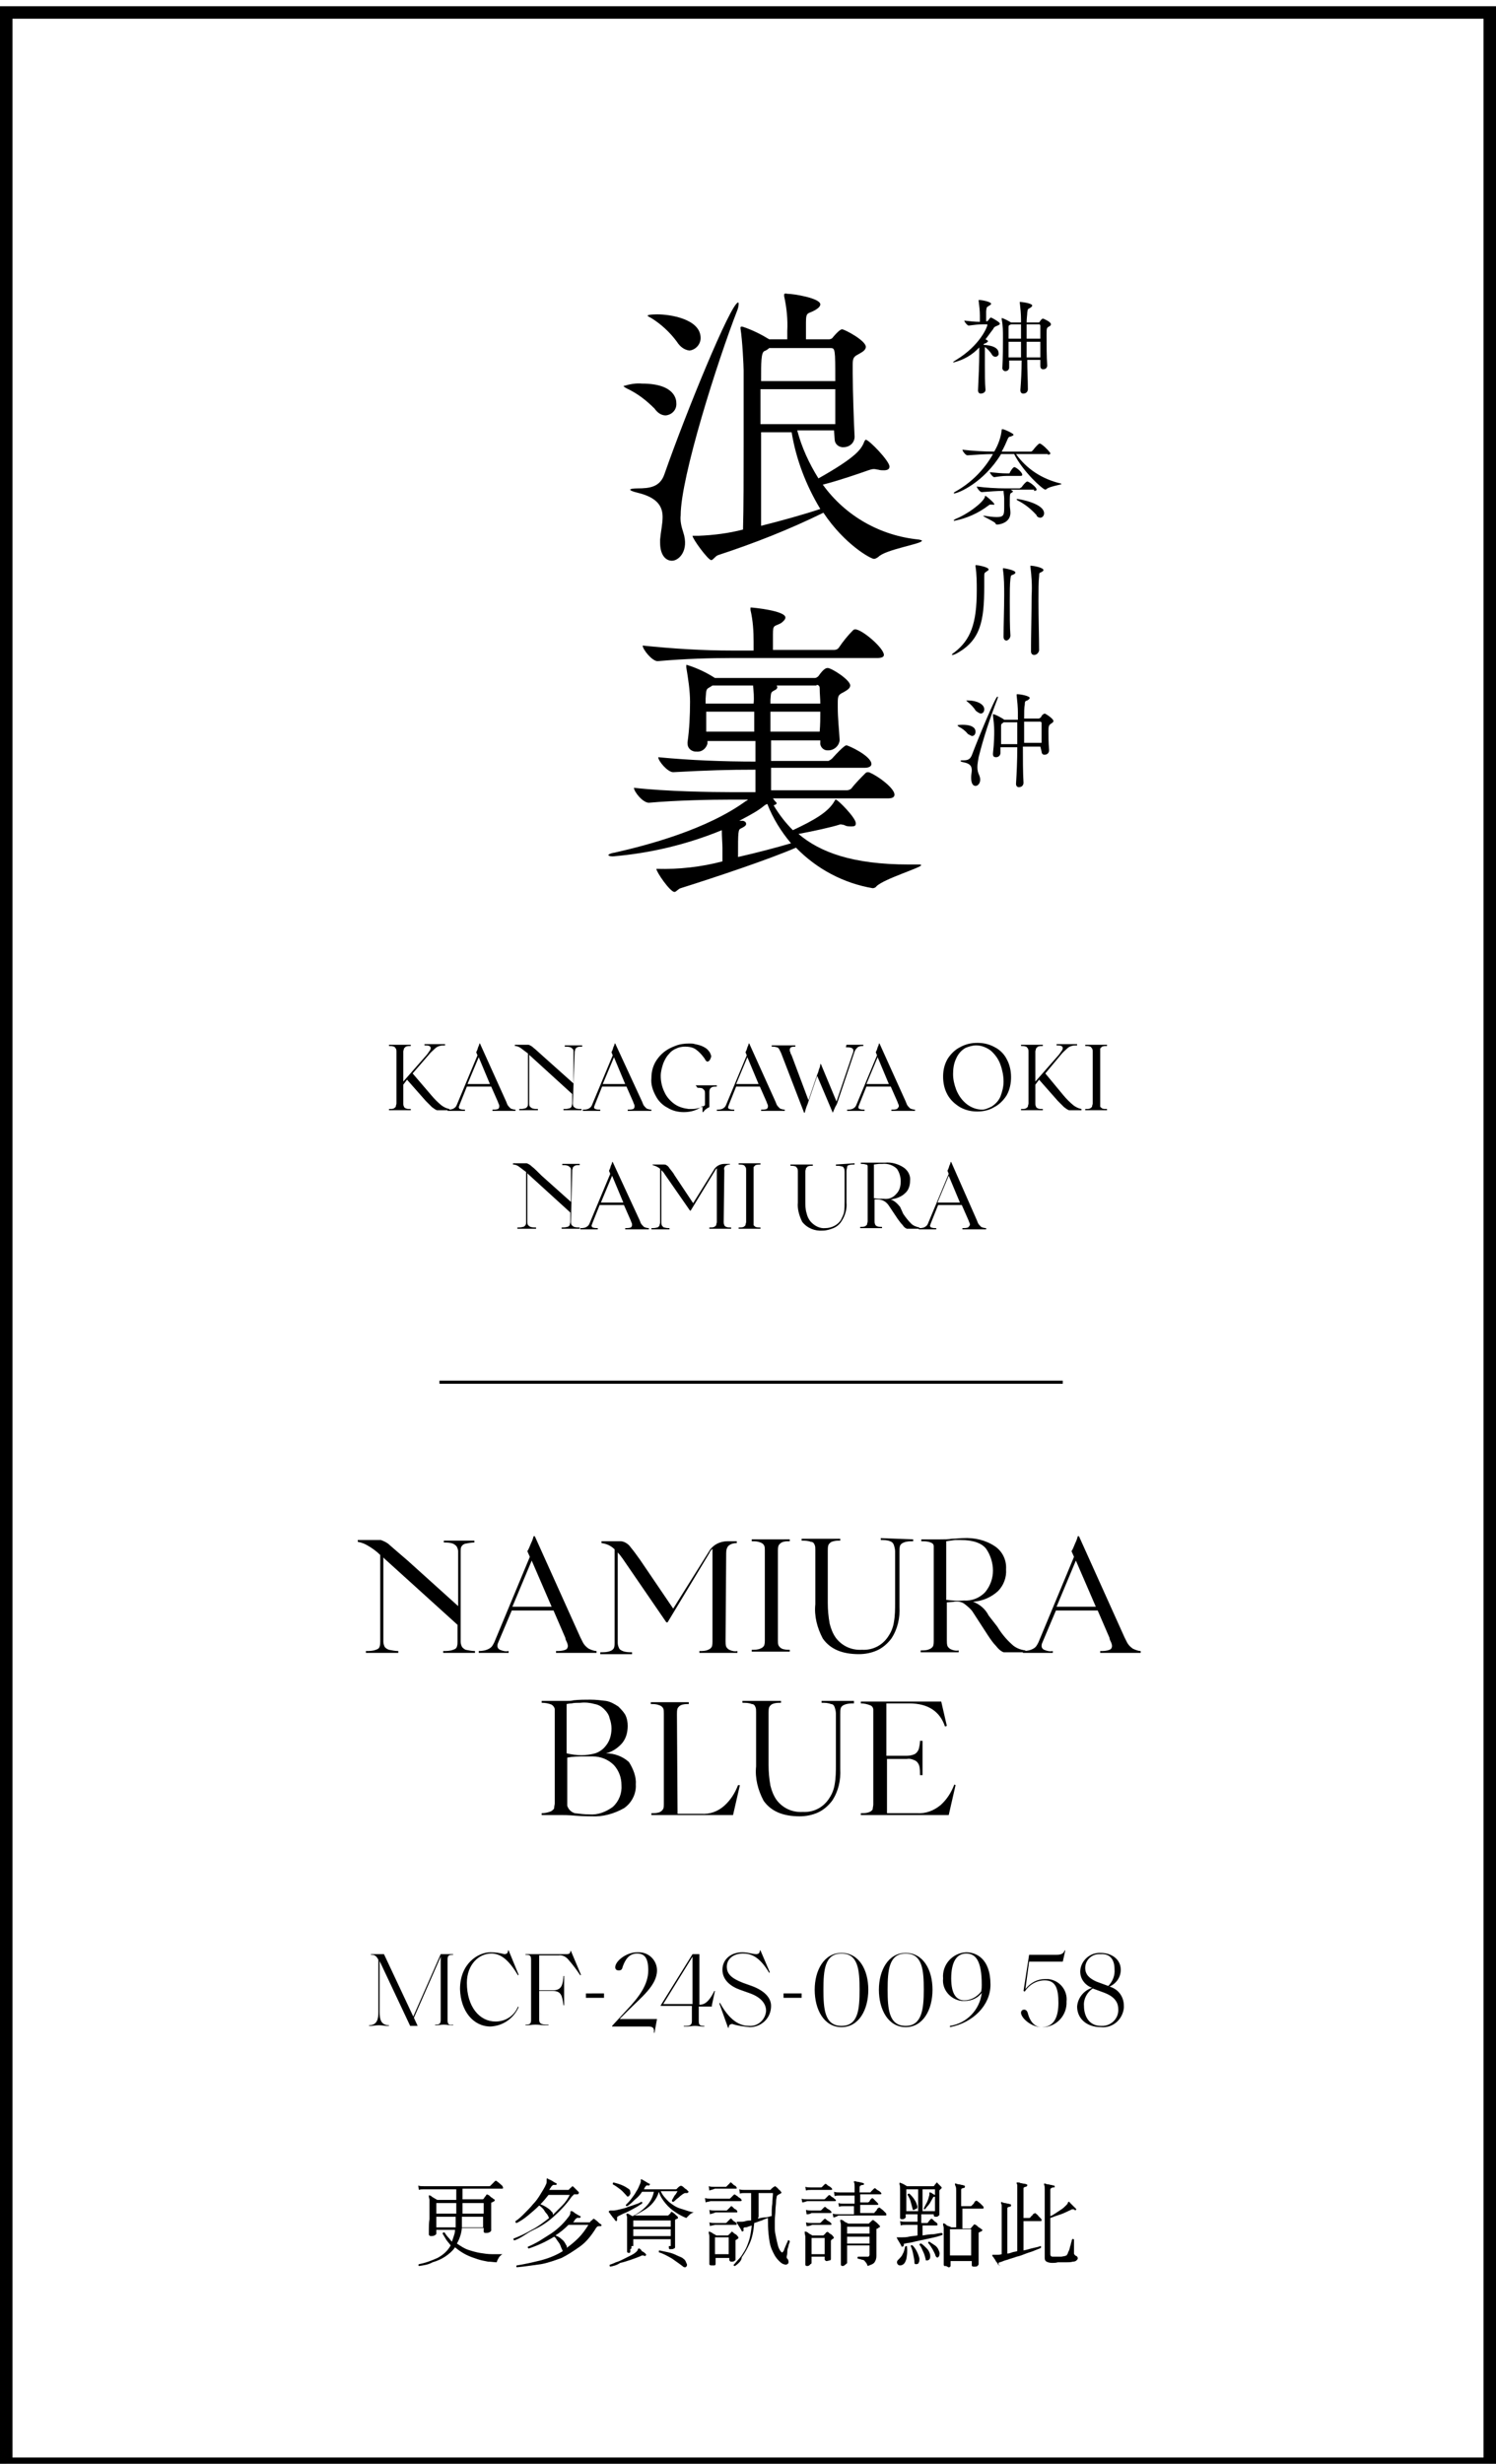 <?xml version="1.0" encoding="utf-8"?>
<!-- Generator: Adobe Illustrator 22.0.1, SVG Export Plug-In . SVG Version: 6.00 Build 0)  -->
<svg version="1.1" id="圖層_1" xmlns="http://www.w3.org/2000/svg" xmlns:xlink="http://www.w3.org/1999/xlink" x="0px" y="0px"
	 viewBox="0 0 240 395" style="enable-background:new 0 0 240 395;" xml:space="preserve">
<rect x="0" y="0" width="240" height="395" fill="#808080" stroke="none"/>
<style type="text/css">
	.st0{fill:none;}
	.st1{fill:#FFFFFF;}
	.st2{fill:none;stroke:#000000;stroke-width:0.5;}
</style>
<rect y="0" class="st0" width="240" height="395"/>
<rect y="0" class="st1" width="240" height="395"/>
<g id="パス_14255">
	<path class="st1" d="M239,395H1V2h238V395z"/>
	<path d="M2,3v391h236V3H2 M0,1h240v395H0V1z"/>
</g>
<path id="パス_14303" d="M69.2,175.6c0.5,0.6,1,1.1,1.6,1.6c0.4,0.3,0.8,0.5,1.3,0.6v0.2h-2c-0.3-0.1-0.5-0.3-0.8-0.5
	c-0.3-0.3-0.7-0.7-1-1l-3-3.4l-0.6,0.8v3c0,0.2,0,0.3,0.1,0.5c0,0.1,0.1,0.2,0.3,0.3c0.2,0.1,0.5,0.1,0.8,0.1v0.2h-3.5v-0.2
	c0.3,0,0.6,0,0.8-0.1c0.1-0.1,0.3-0.2,0.3-0.3c0-0.2,0.1-0.3,0.1-0.5v-8.3c0-0.2,0-0.3-0.1-0.5c-0.1-0.1-0.2-0.3-0.3-0.3
	c-0.3-0.1-0.5-0.1-0.8-0.1v-0.2h3.5v0.2c-0.3,0-0.5,0-0.8,0.1c-0.1,0.1-0.2,0.2-0.3,0.3c0,0.2-0.1,0.3-0.1,0.5v4.8l3.6-4.1
	c0.2-0.2,0.4-0.5,0.6-0.8c0.1-0.1,0.2-0.3,0.2-0.5c0-0.1-0.1-0.2-0.2-0.3c-0.3-0.1-0.5-0.1-0.8-0.1v-0.2h3.3v0.2
	c-0.3,0-0.6,0-0.9,0.1c-0.3,0.1-0.5,0.2-0.7,0.4c-0.3,0.3-0.7,0.6-1,1l-2.6,3L69.2,175.6z M81.2,176.6l0.2,0.5
	c0.1,0.2,0.3,0.4,0.5,0.6c0.2,0.1,0.5,0.2,0.8,0.2v0.2H79v-0.2c0.3,0,0.6,0,0.9-0.1c0.1-0.1,0.2-0.2,0.2-0.4c0-0.1,0-0.3-0.1-0.4
	c0-0.1-0.1-0.2-0.1-0.3l-1.1-2.5h-3.9l-1.2,3c0,0.1-0.1,0.2-0.1,0.3c0,0.1,0.1,0.3,0.2,0.3c0.3,0.1,0.5,0.1,0.8,0.1v0.2h-2.8v-0.2
	c0.3,0,0.7,0,1-0.2c0.2-0.1,0.4-0.3,0.5-0.6l3.3-7.9l-0.2-0.5c0.1-0.2,0.2-0.4,0.3-0.8c0.1-0.2,0.2-0.4,0.2-0.6h0.1L81.2,176.6z
	 M76.8,169.5l-1.8,4.3h3.6L76.8,169.5z M91.9,176.9c0,0.2,0,0.3,0.1,0.5c0.1,0.1,0.2,0.2,0.4,0.3c0.3,0.1,0.6,0.1,0.9,0.1v0.2h-2.9
	v-0.2c0.3,0,0.6,0,0.9-0.1c0.1,0,0.3-0.1,0.4-0.3c0-0.2,0.1-0.3,0.1-0.5v-1.5l-6.7-6.1l-0.2-0.2v7.8c0,0.2,0,0.3,0.1,0.5
	c0.1,0.1,0.2,0.2,0.4,0.3c0.3,0.1,0.6,0.1,0.9,0.1v0.2h-3v-0.2c0.3,0,0.6,0,0.9-0.1c0.1,0,0.3-0.1,0.4-0.3c0.1-0.1,0.1-0.3,0.1-0.5
	v-8c-0.4-0.3-0.8-0.6-1.2-0.9c-0.3-0.2-0.6-0.3-0.9-0.3v-0.2h2.2c0.3,0.1,0.6,0.3,0.8,0.5c0.4,0.3,0.9,0.8,1.7,1.5l4.7,4.2v-5.1
	c0-0.1,0-0.3-0.1-0.4c-0.1-0.1-0.2-0.2-0.4-0.3c-0.3-0.1-0.6-0.1-0.9-0.1v-0.2h2.8v0.2c-0.3,0-0.6,0-0.8,0.1
	c-0.1,0.1-0.3,0.2-0.3,0.3c0,0.1-0.1,0.3-0.1,0.4L91.9,176.9z M103,176.6l0.2,0.5c0.1,0.2,0.3,0.4,0.5,0.6c0.2,0.1,0.5,0.2,0.8,0.2
	v0.2h-3.8v-0.2c0.3,0,0.6,0,0.9-0.1c0.1-0.1,0.2-0.2,0.2-0.4c0-0.1,0-0.3-0.1-0.4c0-0.1-0.1-0.2-0.1-0.3l-1.1-2.5h-3.9l-1.2,3
	c0,0.1-0.1,0.2-0.1,0.3c0,0.1,0.1,0.3,0.2,0.3c0.3,0.1,0.5,0.1,0.8,0.1v0.2h-2.8v-0.2c0.3,0,0.7,0,1-0.2c0.2-0.1,0.4-0.3,0.5-0.6
	l3.3-7.9l-0.2-0.5c0.1-0.2,0.2-0.4,0.3-0.8c0.1-0.2,0.2-0.4,0.2-0.6h0.1L103,176.6z M98.5,169.5l-1.8,4.3h3.6L98.5,169.5z
	 M111.6,174h3.4v0.2c-0.3,0-0.5,0-0.8,0.1c-0.1,0.1-0.3,0.2-0.3,0.3c-0.1,0.2-0.1,0.3-0.1,0.5v2.4c-0.2,0.1-0.4,0.2-0.5,0.3
	c-0.2,0.1-0.3,0.3-0.5,0.5h-0.1v-1c-0.8,0.7-1.9,1-3,1c-0.9,0-1.8-0.2-2.6-0.7c-0.8-0.4-1.5-1.1-1.9-1.9c-0.5-0.9-0.8-1.9-0.7-2.8
	c0-1.2,0.3-2.3,1.1-3.3c0.7-0.9,1.6-1.5,2.7-1.9c0.7-0.3,1.5-0.4,2.3-0.4c0.3,0,0.6,0,0.9,0.1c0.5,0.1,0.9,0.2,1.3,0.4
	c0.4,0.2,0.7,0.4,0.9,0.7c0.2,0.2,0.3,0.5,0.4,0.8c0,0.2-0.1,0.4-0.2,0.6c-0.1,0.2-0.3,0.3-0.4,0.3c-0.1,0-0.1,0-0.2-0.1
	c-0.1-0.1-0.2-0.2-0.2-0.3l-0.3-0.4c-0.3-0.4-0.7-0.8-1.1-1.1c-0.5-0.4-1.2-0.5-1.8-0.5c-0.5,0-1,0.1-1.4,0.3
	c-0.5,0.2-0.9,0.5-1.2,0.9c-0.4,0.4-0.7,1-0.9,1.5c-0.2,0.6-0.4,1.3-0.4,2c0,0.9,0.2,1.8,0.6,2.6c0.3,0.7,0.9,1.4,1.6,1.9
	c0.7,0.5,1.5,0.7,2.3,0.8c0.1,0,0.3,0,0.5,0c0.7,0,1.5-0.2,2.1-0.6v-1.9c0-0.2,0-0.3-0.1-0.5c-0.1-0.1-0.2-0.2-0.3-0.3
	c-0.3-0.1-0.6-0.1-0.8-0.1L111.6,174z M124.4,176.6l0.2,0.5c0.1,0.2,0.3,0.4,0.5,0.6c0.2,0.1,0.5,0.2,0.8,0.2v0.2h-3.8v-0.2
	c0.3,0,0.6,0,0.9-0.1c0.1-0.1,0.2-0.2,0.2-0.4c0-0.1,0-0.3-0.1-0.4c0-0.1-0.1-0.2-0.1-0.3l-1.1-2.5h-3.8l-1.2,3
	c0,0.1-0.1,0.2-0.1,0.3c0,0.1,0.1,0.3,0.2,0.3c0.3,0.1,0.5,0.1,0.8,0.1v0.2H115v-0.2c0.3,0,0.7,0,1-0.2c0.2-0.1,0.4-0.3,0.5-0.6
	l3.3-7.9l-0.2-0.5c0.1-0.2,0.2-0.4,0.3-0.8c0.1-0.2,0.2-0.4,0.2-0.6h0.1L124.4,176.6z M119.9,169.5l-1.8,4.3h3.6L119.9,169.5z
	 M135.8,167.5h2.7v0.2c-0.3,0-0.6,0-0.9,0.2c-0.2,0.2-0.4,0.4-0.5,0.7l-2.8,8.3c-0.1,0.3-0.3,0.5-0.4,0.8c-0.1,0.2-0.2,0.5-0.3,0.7
	h0l-2.5-5.9l-1.4,4.1c-0.1,0.3-0.2,0.6-0.3,0.8c-0.1,0.3-0.2,0.6-0.3,1h-0.1l-3.7-9.6c-0.1-0.2-0.2-0.4-0.3-0.6
	c-0.1-0.2-0.3-0.3-0.4-0.3c-0.3-0.1-0.5-0.1-0.8-0.1v-0.2h3.8v0.2c-0.2,0-0.5,0-0.7,0.1c-0.1,0.1-0.2,0.2-0.2,0.4
	c0,0.1,0,0.3,0.1,0.4c0,0.2,0.1,0.3,0.2,0.5l2.7,7.2l1.4-4.1c0.1-0.2,0.2-0.5,0.3-0.9c0.1-0.2,0.2-0.5,0.2-0.8l0.1,0l2.5,6l2.6-7.7
	c0.1-0.2,0.1-0.3,0.1-0.5c0-0.2-0.1-0.3-0.3-0.4c-0.3-0.1-0.6-0.1-0.9-0.1L135.8,167.5z M145.3,176.6l0.2,0.5
	c0.1,0.2,0.3,0.4,0.5,0.6c0.2,0.1,0.5,0.2,0.8,0.2v0.2H143v-0.2c0.3,0,0.6,0,0.9-0.1c0.1-0.1,0.2-0.2,0.3-0.4c0-0.1,0-0.3-0.1-0.4
	c0-0.1-0.1-0.2-0.1-0.3l-1.1-2.5h-3.9l-1.2,3c0,0.1-0.1,0.2-0.1,0.3c0,0.1,0.1,0.3,0.2,0.3c0.3,0.1,0.5,0.1,0.8,0.1v0.2h-2.8v-0.2
	c0.3,0,0.7,0,1-0.2c0.2-0.1,0.4-0.3,0.5-0.6l3.3-7.9l-0.2-0.5c0.1-0.2,0.2-0.4,0.3-0.8c0.1-0.2,0.2-0.4,0.2-0.6h0.1L145.3,176.6z
	 M140.8,169.5l-1.8,4.3h3.6L140.8,169.5z M156.8,178.2c-1,0-1.9-0.2-2.8-0.7c-0.8-0.5-1.5-1.1-2-2c-0.5-0.9-0.7-1.9-0.7-2.9
	c0-1,0.2-1.9,0.7-2.8c0.5-0.8,1.2-1.5,2-1.9c0.9-0.5,1.8-0.7,2.8-0.7c1,0,1.9,0.2,2.8,0.7c0.8,0.4,1.5,1.1,1.9,1.9
	c0.5,0.9,0.7,1.9,0.7,2.9c0,1-0.2,2-0.7,2.9c-0.5,0.8-1.2,1.5-2,1.9C158.7,178,157.7,178.2,156.8,178.2z M159.1,177.4
	c0.6-0.4,1.1-0.9,1.4-1.6c0.3-0.8,0.5-1.6,0.5-2.4c0-0.9-0.2-1.9-0.5-2.7c-0.3-0.9-0.9-1.7-1.6-2.3c-0.7-0.5-1.5-0.8-2.3-0.8
	c-0.6,0-1.2,0.2-1.7,0.4c-0.7,0.4-1.2,1-1.5,1.7c-0.4,0.8-0.5,1.7-0.5,2.5c0,0.9,0.2,1.7,0.5,2.5c0.4,1,1,1.8,1.8,2.4
	c0.7,0.5,1.5,0.8,2.4,0.8C158,177.9,158.5,177.7,159.1,177.4L159.1,177.4z M170.6,175.6c0.5,0.6,1,1.1,1.6,1.6
	c0.4,0.3,0.8,0.5,1.3,0.6v0.2h-2c-0.3-0.1-0.5-0.3-0.8-0.5c-0.3-0.3-0.7-0.7-1-1l-3-3.4l-0.6,0.8v3c0,0.2,0,0.3,0.1,0.5
	c0,0.1,0.1,0.2,0.3,0.3c0.2,0.1,0.5,0.1,0.8,0.1v0.2h-3.5v-0.2c0.3,0,0.6,0,0.8-0.1c0.1-0.1,0.3-0.2,0.3-0.3c0-0.2,0.1-0.3,0.1-0.5
	v-8.3c0-0.2,0-0.3-0.1-0.5c-0.1-0.1-0.2-0.3-0.3-0.3c-0.3-0.1-0.5-0.1-0.8-0.1v-0.2h3.5v0.2c-0.3,0-0.5,0-0.8,0.1
	c-0.1,0.1-0.2,0.2-0.3,0.3c0,0.2-0.1,0.3-0.1,0.5v4.8l3.6-4.1c0.2-0.2,0.4-0.5,0.6-0.8c0.1-0.1,0.2-0.3,0.2-0.5
	c0-0.1-0.1-0.2-0.2-0.3c-0.3-0.1-0.5-0.1-0.8-0.1v-0.2h3.3v0.2c-0.3,0-0.6,0-0.9,0.1c-0.3,0.1-0.5,0.2-0.7,0.4c-0.3,0.3-0.7,0.6-1,1
	l-2.5,3L170.6,175.6z M177.6,167.7c-0.3,0-0.5,0-0.8,0.1c-0.1,0.1-0.2,0.2-0.3,0.3c0,0.2,0,0.3,0,0.5v8.3c0,0.2,0,0.3,0,0.5
	c0,0.1,0.2,0.2,0.3,0.3c0.2,0.1,0.5,0.1,0.8,0.1v0.2h-3.5v-0.2c0.3,0,0.6,0,0.8-0.1c0.1-0.1,0.3-0.2,0.3-0.3c0-0.2,0.1-0.3,0.1-0.5
	v-8.3c0-0.2,0-0.3-0.1-0.5c-0.1-0.1-0.2-0.3-0.3-0.3c-0.3-0.1-0.5-0.1-0.8-0.1v-0.2h3.5V167.7z M91.6,195.9c0,0.2,0,0.3,0.1,0.5
	c0.1,0.1,0.2,0.2,0.4,0.3c0.3,0.1,0.6,0.1,0.9,0.1v0.2h-2.9v-0.2c0.3,0,0.6,0,0.9-0.1c0.1,0,0.3-0.1,0.4-0.3c0-0.2,0.1-0.3,0.1-0.5
	v-1.5l-6.7-6.1l-0.2-0.2v7.8c0,0.2,0,0.3,0.1,0.5c0.1,0.1,0.2,0.2,0.4,0.3c0.3,0.1,0.6,0.1,0.9,0.1v0.2h-3v-0.2c0.3,0,0.6,0,0.9-0.1
	c0.1,0,0.3-0.1,0.4-0.3c0.1-0.1,0.1-0.3,0.1-0.5v-8c-0.4-0.3-0.8-0.6-1.2-0.9c-0.3-0.2-0.6-0.3-0.9-0.3v-0.2h2.2
	c0.3,0.1,0.6,0.3,0.8,0.5c0.4,0.3,0.9,0.8,1.6,1.5l4.7,4.2v-5.1c0-0.1,0-0.3-0.1-0.4c-0.1-0.1-0.2-0.2-0.4-0.3
	c-0.3-0.1-0.6-0.1-0.9-0.1v-0.2h2.8v0.2c-0.3,0-0.6,0-0.8,0.1c-0.1,0.1-0.3,0.2-0.3,0.3c0,0.1-0.1,0.3-0.1,0.4L91.6,195.9z
	 M102.6,195.6l0.2,0.5c0.1,0.2,0.3,0.4,0.5,0.6c0.2,0.1,0.5,0.2,0.8,0.2v0.2h-3.8v-0.2c0.3,0,0.6,0,0.9-0.1c0.1-0.1,0.2-0.2,0.2-0.4
	c0-0.1,0-0.3-0.1-0.4c0-0.1-0.1-0.2-0.1-0.3l-1.1-2.5h-3.9l-1.2,3c0,0.1-0.1,0.2-0.1,0.3c0,0.1,0.1,0.3,0.2,0.3
	c0.3,0.1,0.5,0.1,0.8,0.1v0.2h-2.8v-0.2c0.3,0,0.7,0,1-0.2c0.2-0.1,0.4-0.3,0.5-0.6l3.3-7.9l-0.2-0.5c0.1-0.2,0.2-0.4,0.3-0.8
	c0.1-0.2,0.2-0.4,0.2-0.6h0.1L102.6,195.6z M98.2,188.5l-1.8,4.3h3.6L98.2,188.5z M116.1,195.9c0,0.2,0,0.3,0.1,0.5
	c0,0.1,0.1,0.2,0.3,0.3c0.2,0.1,0.5,0.1,0.8,0.1v0.2h-3.5v-0.2c0.3,0,0.6,0,0.8-0.1c0.1-0.1,0.3-0.2,0.3-0.3c0-0.2,0.1-0.3,0.1-0.5
	h0v-8.6c-0.1,0.1-0.2,0.2-0.3,0.4l-3.9,6.4h-0.1l-4.1-5.9c-0.1-0.2-0.3-0.4-0.5-0.6v8.4c0,0.2,0,0.3,0.1,0.5
	c0.1,0.1,0.2,0.3,0.4,0.3c0.3,0.1,0.6,0.1,0.8,0.1v0.2h-2.9v-0.2c0.3,0,0.6,0,0.9-0.1c0.2,0,0.3-0.2,0.4-0.3c0-0.2,0.1-0.3,0.1-0.5
	v-8.6c-0.3-0.3-0.8-0.5-1.2-0.6v-0.1h1.8c0.1,0,0.3,0,0.4,0.1c0.2,0.1,0.4,0.3,0.5,0.5c0.3,0.4,0.6,0.7,0.8,1.1l3,4.5l3.3-5.3
	c0.3-0.6,1-1,1.7-1h0.9v0.1h0c-0.3,0-0.5,0.1-0.7,0.2c-0.2,0.2-0.3,0.4-0.2,0.7L116.1,195.9z M122,186.7c-0.3,0-0.5,0-0.8,0.1
	c-0.1,0.1-0.2,0.2-0.3,0.3c0,0.2,0,0.3,0,0.5v8.3c0,0.2,0,0.3,0,0.5c0,0.1,0.2,0.2,0.3,0.3c0.2,0.1,0.5,0.1,0.8,0.1v0.2h-3.5v-0.2
	c0.3,0,0.6,0,0.8-0.1c0.1-0.1,0.3-0.2,0.3-0.3c0-0.2,0.1-0.3,0.1-0.5v-8.3c0-0.2,0-0.3-0.1-0.5c-0.1-0.1-0.2-0.3-0.3-0.3
	c-0.3-0.1-0.5-0.1-0.8-0.1v-0.2h3.5V186.7z M137.1,186.5v0.2c-0.3,0-0.6,0-0.9,0.1c-0.2,0-0.3,0.2-0.3,0.3c0,0.2-0.1,0.4-0.1,0.6
	v5.1c0.1,1-0.2,2.1-0.8,3c-0.3,0.5-0.8,0.9-1.3,1.1c-0.5,0.2-1.1,0.4-1.7,0.4c-1.3,0.1-2.5-0.4-3.3-1.4c-0.5-1-0.8-2.1-0.7-3.1v-5
	c0-0.2,0-0.3-0.1-0.5c-0.1-0.1-0.2-0.3-0.3-0.3c-0.3-0.1-0.6-0.1-0.8-0.1v-0.2h3.6v0.2c-0.3,0-0.5,0-0.8,0.1
	c-0.1,0.1-0.2,0.2-0.3,0.3c0,0.2-0.1,0.3-0.1,0.5v4.8c0,0.6,0,1.3,0.2,1.9c0.1,0.5,0.3,0.9,0.6,1.3c0.6,0.7,1.5,1.2,2.4,1.1
	c1,0,2-0.5,2.5-1.3c0.2-0.4,0.4-0.8,0.5-1.2c0.1-0.6,0.1-1.2,0.1-1.8v-4.7c0-0.2,0-0.4-0.1-0.6c-0.1-0.2-0.2-0.3-0.4-0.3
	c-0.3-0.1-0.6-0.1-0.9-0.1v-0.2L137.1,186.5z M144.9,194.6c0.4,0.6,0.8,1.1,1.3,1.6c0.3,0.3,0.8,0.5,1.3,0.6v0.2h-2
	c-0.3-0.1-0.5-0.3-0.7-0.6c-0.3-0.3-0.5-0.6-0.8-1l-1.4-2.1c-0.2-0.3-0.4-0.5-0.7-0.7c-0.3-0.2-0.7-0.3-1-0.3l0.1,0l-0.7,0v3.5
	c0,0.2,0,0.3,0.1,0.5c0,0.1,0.1,0.2,0.3,0.3c0.2,0.1,0.5,0.1,0.8,0.1v0.2h-3.5v-0.2c0.3,0,0.6,0,0.8-0.1c0.1-0.1,0.3-0.2,0.3-0.3
	c0-0.2,0.1-0.3,0.1-0.5v-8.8c0-0.2-0.1-0.3-0.3-0.3c-0.3-0.1-0.6-0.1-0.8-0.1v-0.2h1.7c0.4,0,0.8,0,1.1,0c0.4,0,0.7,0,1.1,0
	c1-0.1,2.1,0.2,3,0.8c0.7,0.5,1.1,1.3,1,2.1c0,0.7-0.2,1.5-0.8,2c-0.6,0.6-1.5,0.9-2.3,1c0.6,0.2,1.1,0.7,1.5,1.2L144.9,194.6z
	 M140.2,186.7v5.4c0.5,0.1,1.1,0.1,1.6,0.1c0.8,0.1,1.5-0.2,2-0.8c0.5-0.5,0.7-1.2,0.7-2c0-0.7-0.2-1.4-0.6-2
	c-0.6-0.6-1.5-0.9-2.4-0.8c-0.2,0-0.4,0-0.5,0L140.2,186.7z M156.7,195.6l0.2,0.5c0.1,0.2,0.3,0.4,0.5,0.6c0.2,0.1,0.5,0.2,0.8,0.2
	v0.2h-3.8v-0.2c0.3,0,0.6,0,0.9-0.1c0.1-0.1,0.2-0.2,0.3-0.4c0-0.1,0-0.3-0.1-0.4c0-0.1-0.1-0.2-0.1-0.3l-1.1-2.5h-3.8l-1.2,3
	c0,0.1-0.1,0.2-0.1,0.3c0,0.1,0.1,0.3,0.2,0.3c0.3,0.1,0.5,0.1,0.8,0.1v0.2h-2.8v-0.2c0.3,0,0.7,0,1-0.2c0.2-0.1,0.4-0.3,0.5-0.6
	l3.3-7.9l-0.2-0.5c0.1-0.2,0.2-0.4,0.3-0.8c0.1-0.2,0.2-0.4,0.2-0.6h0.1L156.7,195.6z M152.2,188.5l-1.8,4.3h3.6L152.2,188.5z"/>
<path id="パス_14306" d="M133.9,70.4c0,0.7,0.5,1.2,1.2,1.3c0.1,0,0.1,0,0.2,0c1,0,1.8-0.7,1.8-1.7c0,0,0,0,0,0
	c-0.1-1.9-0.3-7.2-0.3-10.2v-1.3c0-1,0.1-1.3,0.9-1.7c0.5-0.3,1.2-0.6,1.2-1.2c0-1-3.4-2.8-3.8-2.8c-0.1,0-0.4,0-1.5,1.3
	c-0.1,0.2-0.4,0.3-0.6,0.3h-3.7c0-0.9,0-2.2,0-2.7c0-1.8,0.3-1.3,1.5-2c0.5-0.3,0.8-0.6,0.8-0.9c0-1-4.3-1.7-5.3-1.7
	c-0.1,0-0.3-0.1-0.4,0c0,0-0.1,0-0.1,0.1c0,0.1,0,0.2,0,0.3c0.4,1.8,0.6,3.7,0.5,5.6v1.3h-2.9c-1.3-0.8-2.7-1.5-4.2-2
	c-0.1,0-0.2-0.1-0.3,0c-0.1,0-0.1,0-0.1,0.1v0.2c0.3,1.8,0.5,6,0.5,6.7c0,1.6,0,6.3,0,11.5c0,5.1,0,10.7-0.1,14
	c-2.3,0.6-4.7,0.9-7.1,1h-0.6c-0.4,0-0.4,0-0.4,0c0,0.5,2.5,3.9,3,3.9c0.3,0,0.6-0.6,1.1-0.8c5.8-1.9,11.4-4.1,16.9-6.8
	c3.4,5.1,7.6,7.4,8.1,7.4c0.3,0,0.5-0.2,0.7-0.3c1.1-1.2,7-2.1,7-2.6c0-0.1-0.1-0.1-0.5-0.2c-6.2-0.6-11.8-3.8-15.4-8.8
	c2.4-0.6,5.9-1.8,7.3-2.3c0.3-0.1,0.6-0.2,0.9-0.2c0.3,0,0.5,0.1,0.7,0.1c0.3,0.1,0.6,0.1,0.9,0.1c0.6,0,0.9-0.2,0.9-0.6
	c0-0.9-3.3-4.3-3.8-4.3c-0.1,0-0.1,0.1-0.2,0.2c-0.5,1.3-1.2,2.5-7.4,6c-1.5-2.4-2.7-5-3.4-7.7h5.9L133.9,70.4L133.9,70.4z
	 M106.6,76c-0.7,2.1-2.4,2.3-4.3,2.3c-0.8,0-1.2,0.1-1.2,0.2c0,0.1,0.3,0.3,1.2,0.5c3.3,0.8,4,2.3,4,3.9c0,1.1-0.3,2.4-0.4,3.6v0.5
	c0,2,0.9,2.9,1.9,2.9c1.1,0,2.8-1.6,1.8-4.6c-0.3-0.9-0.5-1.8-0.4-2.7c0-6.1,5.9-24.7,9.1-32.9c0.1-0.3,0.2-0.6,0.2-1
	c0-0.1,0-0.2-0.1-0.2C117.2,48.7,110.1,66,106.6,76z M127,69.3c0.7,4.3,2.3,8.5,4.6,12.3c-2.7,0.9-6.3,1.9-9.5,2.7v-15H127z
	 M134,62.4c0,2,0,3.9,0,5.6H122c0-2,0-4,0-5.6H134z M133.2,55.8c0.8,0,0.8,0.1,0.8,5.3h-11.9c0-3,0-4.5,0.5-4.8
	c0.3-0.1,0.6-0.3,0.8-0.5H133.2z M110.6,56.2c1-0.1,1.8-1,1.8-2c0-3.1-5-3.8-6.9-3.8c-0.1,0-1.6,0-1.6,0.2c0,0.1,0.2,0.2,0.6,0.4
	c1.6,1,3,2.3,4.1,3.8C109.1,55.6,109.8,56.1,110.6,56.2z M106.8,66.6c1-0.1,1.8-0.9,1.7-2c0-0.4-0.1-3.1-5.5-3.1c-1-0.1-2,0.1-3,0.4
	c0,0,0.2,0.2,0.6,0.4c1.7,0.8,3.1,1.9,4.4,3.2C105.5,66.2,106.1,66.6,106.8,66.6z M142.5,128c0.8,0,1-0.3,1-0.6c0-1-2.5-2.9-3.9-3.5
	c-0.1-0.1-0.3-0.1-0.4-0.1c-0.2,0-0.3,0.1-0.4,0.2c-0.6,0.6-1.6,1.6-2.2,2.4c-0.2,0.2-0.5,0.3-0.7,0.3h-12.2c0-0.6,0-1.9,0-3.6h15
	c0.8,0,1.1-0.3,1.1-0.6c0-1.3-3.7-3-4-3c-0.1,0-0.4,0-2.3,2.1c-0.2,0.2-0.4,0.3-0.6,0.4h-9.2v-3.3h7.9v0.3c-0.1,0.7,0.5,1.3,1.1,1.3
	c0.1,0,0.1,0,0.2,0c0.9,0,1.7-0.7,1.8-1.6v-0.1c-0.1-1.8-0.3-3.4-0.3-5.2v-0.5c0-1.2,0-1.5,0.9-1.9c0.5-0.3,1.1-0.6,1.1-1.1
	c0-0.9-3-2.8-3.6-2.8c-0.2,0-0.6,0-1.5,1.3c-0.2,0.2-0.4,0.3-0.6,0.3h-16c-1.4-0.9-2.9-1.6-4.5-2.1c-0.1,0-0.1,0-0.1,0.1
	c0,0.1,0,0.1,0,0.3c0.3,1.8,0.6,3.7,0.6,5.5c0,2.2-0.1,4.4-0.4,6.5v0.2c0,0.7,0.5,1.2,1.2,1.3c0.1,0,0.1,0,0.2,0
	c0.9,0.1,1.6-0.5,1.8-1.3c0-0.1,0-0.1,0-0.2v-0.2h7.7v3.3c-5.2,0-10.4-0.2-15.6-0.7c0,0.6,1.5,2.4,2.4,2.4h0
	c5.5-0.3,8.8-0.4,13.2-0.4v3.6h-4c-2.9,0-10.4-0.1-15.5-0.7v0c0,0.6,1.4,2.4,2.4,2.4h0c4.5-0.4,10.1-0.5,12.9-0.5h3
	c-0.1,0.1-0.2,0.2-0.3,0.2c-6.3,4.6-15.8,7.1-21.1,8.3c-0.7,0.1-1,0.3-1,0.4c0,0.1,0.3,0.2,0.7,0.2c6-0.5,11.9-1.9,17.5-4.2
	c0,1,0.1,2.2,0.1,2.8v2.2c-3.4,0.9-7,1.3-10.5,1.2c0,0-0.1,0-0.1,0c0,0.5,2.2,3.7,2.9,3.7c0.3,0,0.6-0.5,1-0.6
	c5.7-1.8,14.1-4.6,18.5-6.5c3.3,3.4,7.6,5.7,12.3,6.5c0.2,0,0.5-0.1,0.6-0.3c1.2-1.2,7.2-3,7.2-3.4c0,0-0.1-0.1-0.3-0.1h-1.7
	c-9.1,0-14.3-2-17.7-4.9c2.2-0.4,5.4-1.1,6.6-1.5c0.1,0,0.2-0.1,0.3,0c0.3,0,0.5,0.1,0.7,0.2c0.3,0.1,0.6,0.1,0.9,0.1
	c0.5,0,0.7-0.1,0.7-0.5c0-0.9-2.9-3.8-3.2-3.8c-0.1,0-0.1,0-0.2,0.2c-1,1.8-3.3,3.1-6.7,4.7c-1.2-1.2-2.2-2.5-3.1-4
	c0.2,0,0.5-0.2,0.5-0.3c0-0.1-0.1-0.2-0.3-0.4L124,128L142.5,128z M140.7,105.5c0.8,0,1.1-0.2,1.1-0.5c0-1.1-3.5-4.1-4.6-4.1
	c-0.2,0-0.3,0.1-0.4,0.2c-0.8,0.8-1.6,1.8-2.2,2.7c-0.2,0.3-0.5,0.4-0.8,0.4h-9.8c0-0.9,0-2.2,0-2.5c0-1.6,0.2-1.2,1.3-1.8
	c0.4-0.3,0.7-0.6,0.7-0.9c0-1.1-5.3-1.6-5.5-1.6c-0.1,0-0.1,0-0.1,0.1c0,0.1,0,0.2,0,0.3c0.4,1.7,0.5,3.4,0.5,5.1v1.4h-3.4
	c-4.8,0-9.6-0.3-14.4-0.8v0c0,0.6,1.5,2.5,2.4,2.5h0c4.5-0.4,8.8-0.5,11.6-0.5L140.7,105.5z M118.6,131.6c1.1-0.6,2.3-1.2,3.3-1.9
	c0.6-0.4,0.8-0.7,1.2-0.8c0.9,2.3,2.2,4.4,3.8,6.3c-2.4,0.7-5.4,1.5-8.5,2.2c0-4.1,0-4.4,0.5-4.6c0.4-0.2,0.8-0.4,0.8-0.7
	c0-0.2-0.1-0.4-0.5-0.5L118.6,131.6z M131.6,114.1c0,1,0,2-0.1,3.2h-7.9v-3.2H131.6z M121,114.1c0,0.7,0,1.9,0,3.2h-7.7
	c0-1.2,0-2.2,0-3.2H121z M131,109.8c0.4,0,0.5,0.3,0.5,0.5c0,0.9,0.1,1.7,0.1,2.5h-8c0-0.3,0-0.5,0-0.6c0.1-1.2,0-1.2,0.8-1.6
	c0.2-0.1,0.3-0.3,0.3-0.4c0-0.1-0.1-0.3-0.1-0.3H131z M120.8,109.8c0.1,1,0.2,2,0.1,3h-7.7c0-0.3,0-0.6,0-0.8
	c0.1-1.6,0.1-1.5,0.8-1.9l0.3-0.2H120.8z"/>
<path id="パス_14307" d="M166.9,58.7c0,0.2,0.1,0.5,0.4,0.5c0,0,0,0,0.1,0c0.4,0,0.6-0.3,0.6-0.6v0c-0.1-1.3-0.1-3.5-0.1-4.8
	c0-1.1,0-1.2,0.3-1.4c0.2-0.1,0.4-0.2,0.4-0.4c0-0.4-1-0.8-1.2-0.9c0,0-0.1,0-0.1,0c-0.1,0-0.1,0-0.2,0.1c-0.1,0.1-0.2,0.2-0.3,0.4
	c-0.1,0.1-0.1,0.1-0.2,0.1h-1.9c0-0.7,0.1-1.2,0.1-1.6c0.1-0.5,0-0.5,0.4-0.7c0.2-0.1,0.4-0.3,0.4-0.4c0-0.4-1.8-0.6-2-0.6
	c0,0,0,0,0,0c0,0,0,0.1,0,0.1c0.1,0.9,0.2,1.8,0.2,2.8c0,0.1,0,0.3,0,0.4h-1.6c-0.5-0.3-0.9-0.5-1.4-0.7c0,0-0.1,0-0.1,0
	c0,0,0,0,0,0.1c0,0,0,0.1,0,0.1c0.2,1,0.2,1.9,0.2,2.9c0,1.2,0,3.3-0.1,5V59c0,0.2,0.1,0.4,0.4,0.5c0,0,0,0,0.1,0
	c0.3,0,0.6-0.2,0.6-0.6c0-0.4,0-0.7,0-1.1h2c0,1.7-0.1,3.4-0.2,4.7v0.1c0,0.3,0.2,0.5,0.4,0.5c0,0,0.1,0,0.1,0
	c0.4,0,0.7-0.3,0.7-0.7c0-1.4-0.1-3-0.1-4.7h2.1V58.7z M157.8,55.5c0.5,0.3,1,0.8,1.3,1.3c0.1,0.2,0.3,0.4,0.6,0.4
	c0.3,0,0.6-0.3,0.5-0.6c0-1.2-2.1-1.3-2.4-1.3h0c0-0.2,0.1-0.2,0.4-0.3c0.1-0.1,0.3-0.2,0.3-0.3c0-0.1-0.1-0.1-0.2-0.2l-0.2-0.1
	c0.4-0.5,0.8-1.1,1.2-1.6c0.2-0.4,0.3-0.4,0.5-0.5c0.2-0.1,0.6-0.2,0.6-0.4c0-0.2-0.5-0.5-1.2-0.9c0,0-0.1,0-0.2-0.1
	c-0.1,0-0.3,0.2-0.4,0.4c-0.1,0.1-0.1,0.1-0.2,0.2h-0.2c0-0.5,0-1.3,0-1.6c0.1-0.8,0.1-0.6,0.5-0.9c0.2-0.1,0.3-0.2,0.3-0.3
	c0-0.3-1.4-0.6-1.9-0.6c-0.1,0-0.1,0-0.1,0c0,0,0,0.1,0,0.1c0.1,0.8,0.2,1.6,0.2,2.4v1c-0.8,0-1.7-0.1-2.5-0.2
	c0,0.2,0.5,0.8,0.7,0.8h0c0.8-0.1,1.5-0.2,2.3-0.2h0.6c0.1,0,0.1,0,0.1,0.1c0,0.3-1.2,3.3-5,5.6c-0.3,0.2-0.5,0.3-0.5,0.4
	c0,0,0,0,0.1,0c1.6-0.4,3-1.2,4.1-2.4v1c0,1.5-0.1,3.8-0.2,5.9v0c0,0.3,0.2,0.5,0.4,0.5c0,0,0,0,0.1,0c0.1,0,0.7-0.1,0.7-0.6
	c-0.1-1.2-0.1-2.6-0.1-3.9c0-1.1,0-2.2,0-3V55.5z M164.7,57.3c0-0.9,0-1.7,0-2.5h2.2c0,0.8,0,1.7,0,2.5H164.7z M164.7,54.3
	c0-0.8,0-1.6,0-2.3h2c0.1,0,0.2,0.1,0.2,0.2c0,0.4,0,1.2,0,2.1H164.7z M161.8,57.3v-2.5h2c0,0.8,0,1.7,0,2.5H161.8z M161.8,54.3
	c0-0.6,0-1.4,0-1.7c0-0.4,0-0.4,0.2-0.5l0.2-0.1h1.6c0,0.7,0,1.5,0,2.3L161.8,54.3z M168.1,72.9c0.3,0,0.4-0.1,0.4-0.2
	c0-0.1,0-0.1-0.1-0.2c-0.3-0.4-1.2-1.3-1.6-1.4c-0.2,0-0.8,0.7-1.1,1.1c-0.1,0.1-0.2,0.2-0.3,0.2h-4.7c0.4-0.7,0.7-1.4,1-2.1
	c0.1-0.2,0.2-0.3,0.4-0.3c0.3-0.1,0.5-0.2,0.5-0.3c0-0.2-1.5-0.9-1.8-0.9c-0.1,0,0,0-0.1,0.1c-0.1,1.2-0.6,2.5-1.2,3.5
	c-1.7,0-3.4-0.1-5.1-0.3c0,0.2,0.5,0.9,0.8,0.9h0c1.3-0.1,3-0.2,4.1-0.2c-1.4,2.5-3.5,4.6-6,6c-0.2,0.1-0.3,0.2-0.3,0.3
	c0,0,0,0,0.1,0c0.6,0,4.7-1.7,7.5-6.3h2.1c1.4,2.8,4.6,5.7,5,5.7c0.1,0,0.2-0.1,0.2-0.1c0.4-0.4,2.4-0.7,2.4-0.8
	c0,0-0.1-0.1-0.2-0.1c-2.9-0.7-5.4-2.3-7.1-4.7H168.1z M165.9,78.7c0.3,0,0.4-0.1,0.4-0.2c0-0.4-1.2-1.3-1.5-1.3
	c-0.2,0-0.7,0.6-0.9,0.9c-0.1,0.1-0.2,0.1-0.3,0.2h-2.2c-1.6,0-3.2-0.1-4.7-0.3v0c0,0.2,0.5,0.9,0.8,0.9h0c1.3-0.1,2.5-0.2,3.5-0.2
	c0,0.4,0.1,0.8,0.1,1.2c0,0.3,0,0.8,0,1.3c0,1.3,0,1.7-1.2,1.7c-0.6,0-1.3-0.1-1.9-0.2c-0.1,0-0.1,0-0.2,0c-0.1,0-0.1,0-0.1,0
	c0,0.1,1.8,0.9,2,1.2c0.1,0.2,0.1,0.2,0.3,0.2c0.2,0,2.1-0.2,2.1-1.9c0-0.4-0.1-0.9-0.1-1.2c0-1.8,0-1.9,0.3-2
	c0.1-0.1,0.2-0.1,0.2-0.2c0-0.1-0.1-0.1-0.2-0.2l-0.2-0.1H165.9z M159.5,80.8c0-0.2-1.3-1.3-1.4-1.3c-0.1,0-0.1,0.1-0.1,0.2
	c-0.4,1-2.9,2.8-4.7,3.5c-0.2,0.1-0.3,0.2-0.3,0.2c0,0,0,0.1,0.1,0.1c2-0.4,3.8-1.2,5.4-2.4c0.2-0.1,0.2-0.2,0.3-0.2
	c0.1,0,0.1,0,0.2,0c0.1,0,0.2,0,0.3,0C159.5,81,159.5,80.9,159.5,80.8z M166.9,83c0.3,0,0.6-0.3,0.6-0.7c0,0,0,0,0,0
	c0-1.6-4-2.3-4.3-2.3c-0.1,0-0.1,0-0.1,0.1c0,0,0.1,0.1,0.1,0.1c1.2,0.6,2.2,1.4,3.1,2.4C166.3,82.8,166.6,83,166.9,83z M163.7,76.3
	c0.3,0,0.3-0.1,0.3-0.2c0-0.3-0.7-1-1.2-1.2c0,0-0.1,0-0.1,0c-0.2,0-0.7,0.8-0.7,0.9c0,0.1-0.1,0.1-0.2,0.1h-0.2
	c-0.9,0-1.9-0.1-2.8-0.2c0,0.2,0.5,0.8,0.7,0.8h0c0.7-0.1,1.3-0.2,2-0.2H163.7z M153.4,104.8c3.9-2.1,4.5-5.2,4.5-10.8
	c0-0.4,0-0.9,0-1.4c0-0.8,0-0.7,0.4-1c0.2-0.1,0.3-0.2,0.3-0.3c0-0.4-1.8-0.7-2-0.7c-0.1,0-0.1,0-0.1,0.1c0,0,0,0.1,0,0.1
	c0.2,1.3,0.2,2.6,0.2,3.9c0,5.3-1,7.9-3.6,9.9c-0.3,0.2-0.4,0.3-0.4,0.4c0,0,0,0,0.1,0C153,105,153.2,104.9,153.4,104.8z
	 M162.1,101.9c-0.1-1.2-0.1-3.5-0.1-5.5c0-1.4,0-2.8,0.1-3.6c0.1-0.7,0.1-0.5,0.5-0.7c0.2-0.1,0.3-0.2,0.3-0.3
	c0-0.4-1.8-0.7-1.9-0.7c-0.1,0-0.1,0-0.1,0.1c0,0,0,0.1,0,0.1c0.2,1.4,0.2,2.7,0.2,4.1c0,2.1-0.1,4.9-0.1,6.7v0
	c0,0.4,0.2,0.6,0.5,0.6C161.8,102.6,162.1,102.3,162.1,101.9C162.1,101.9,162.1,101.9,162.1,101.9z M166.7,104.3
	c0-2-0.1-5.3-0.1-7.9c0-1.7,0-3.2,0.1-4c0-0.7,0.1-0.5,0.4-0.7c0.2-0.1,0.3-0.2,0.3-0.3c0-0.4-1.6-0.7-2-0.7c0,0,0,0-0.1,0
	c0,0,0,0,0,0c0,0,0,0.1,0,0.1c0.2,1.6,0.3,3.1,0.2,4.7c0,2.7-0.1,6.5-0.1,8.9v0c0,0.4,0.2,0.6,0.5,0.6
	C166.3,105,166.6,104.7,166.7,104.3L166.7,104.3z M167.1,120.5c0,0.3,0.2,0.5,0.4,0.5c0,0,0,0,0.1,0c0.4,0,0.7-0.3,0.7-0.7v-0.1
	c-0.1-1.2-0.1-2.3-0.1-3c0-0.8,0.1-0.9,0.3-1.1c0.3-0.2,0.5-0.3,0.5-0.5c0-0.4-1.3-1.2-1.4-1.2c-0.3,0.1-0.5,0.3-0.6,0.6
	c-0.1,0.1-0.2,0.1-0.3,0.2h-2.4c0-1,0-1.8,0.1-2.2c0-0.6,0.1-0.6,0.4-0.7c0.2-0.1,0.4-0.3,0.4-0.4c0-0.3-1.4-0.6-2-0.6
	c-0.1,0-0.1,0-0.1,0.1v0.1c0.1,0.9,0.2,1.9,0.2,2.8c0,0.3,0,0.7,0,1.1h-2.2l-0.1-0.1c-0.5-0.3-1-0.6-1.6-0.8c-0.1,0-0.1,0-0.1,0.1
	c0,0,0,0.1,0,0.1c0.1,0.8,0.2,1.7,0.2,2.5c0,0.6,0,1.8-0.2,3.6v0.1c0,0.4,0.2,0.5,0.5,0.5c0.4,0,0.7-0.3,0.7-0.7c0-0.3,0-0.6,0-0.9
	h2.7c0,2.1-0.1,4.3-0.2,5.8v0.1c0,0.3,0.2,0.5,0.4,0.5c0,0,0.1,0,0.1,0c0.4,0,0.7-0.3,0.7-0.7c-0.1-1.7-0.1-3.8-0.1-5.8h2.8
	L167.1,120.5z M156.5,126c0.5,0,1-0.7,0.6-1.7c-0.2-0.4-0.3-0.8-0.3-1.3c0-0.5,0.1-1,0.2-1.6c0.8-3.2,1.8-6.2,3-9.3
	c0-0.1,0.1-0.2,0.1-0.3c0-0.1,0-0.1-0.1-0.1c-0.3,0-3,6.5-4.1,9.4c-0.3,0.7-0.7,0.8-1.4,0.8c-0.3,0-0.4,0-0.4,0.1
	c0,0.1,0.1,0.1,0.4,0.2c1.2,0.2,1.4,0.7,1.4,1.3c0,0.3-0.1,0.7-0.1,1.1v0.1C155.8,125.6,156.1,126,156.5,126z M164.3,119.2v-3.5h2.6
	c0.1,0,0.2,0.1,0.2,0.2c0,0.3,0,0.7,0,1.1c0,0.6,0,1.3,0,2.1H164.3z M160.6,119.2v-2.6c0-0.5,0-0.5,0.3-0.7l0.1-0.1h2.2
	c0,0.5,0,1.1,0,1.7c0,0.6,0,1.2,0,1.8H160.6z M157.3,114.4c0.4,0,0.6-0.3,0.6-0.7c0-0.8-1.2-1.4-2.6-1.4c-0.2,0-0.3,0-0.3,0
	c0,0,0.1,0.1,0.2,0.2c0.5,0.4,1,0.9,1.3,1.4C156.7,114.1,157,114.3,157.3,114.4L157.3,114.4z M155.9,118c0.4,0,0.6-0.3,0.6-0.7
	c0-0.5-0.4-1.1-2.1-1.1c0,0-0.8,0-0.8,0.1c0,0,0.1,0.1,0.2,0.2c0.6,0.3,1.1,0.7,1.5,1.2C155.5,117.8,155.7,117.9,155.9,118
	L155.9,118z"/>
<path id="パス_14304" d="M73.9,263.2c0,0.3,0.1,0.6,0.2,0.8c0.1,0.2,0.4,0.4,0.6,0.5c0.5,0.1,1,0.2,1.5,0.2v0.3h-5.1v-0.3
	c0.5,0,1.1,0,1.6-0.2c0.3-0.1,0.5-0.2,0.6-0.5c0.1-0.3,0.1-0.5,0.1-0.8v-2.7L61.8,250l-0.3-0.3v13.5c0,0.3,0.1,0.6,0.2,0.8
	c0.1,0.2,0.4,0.4,0.7,0.5c0.5,0.1,1,0.2,1.5,0.2v0.3h-5.2v-0.3c0.5,0,1.1,0,1.6-0.2c0.3-0.1,0.5-0.2,0.6-0.5
	c0.1-0.3,0.1-0.5,0.1-0.8v-13.9c-0.6-0.6-1.3-1.1-2-1.5c-0.5-0.3-1-0.5-1.6-0.6v-0.3h3.7c0.5,0.2,1,0.4,1.4,0.8
	c0.7,0.6,1.6,1.4,2.9,2.5l8.1,7.3v-8.8c0-0.2-0.1-0.5-0.2-0.7c-0.1-0.2-0.4-0.4-0.6-0.5c-0.5-0.2-1-0.2-1.5-0.2v-0.3h4.9v0.3
	c-0.5,0-1,0.1-1.5,0.2c-0.3,0.1-0.5,0.3-0.6,0.5c-0.1,0.2-0.1,0.5-0.1,0.7L73.9,263.2z M93.1,262.5l0.4,0.8c0.2,0.4,0.5,0.7,0.9,1
	c0.4,0.2,0.9,0.4,1.3,0.4v0.3h-6.5v-0.3c0.5,0,1,0,1.5-0.2c0.3-0.1,0.4-0.4,0.4-0.6c0-0.2-0.1-0.5-0.2-0.7c-0.1-0.2-0.2-0.4-0.2-0.6
	l-1.9-4.4h-6.7l-2.2,5.2c-0.1,0.2-0.1,0.4-0.1,0.5c0,0.3,0.2,0.5,0.4,0.6c0.5,0.2,0.9,0.3,1.4,0.2v0.3h-4.8v-0.3
	c0.6,0,1.2-0.1,1.7-0.4c0.4-0.2,0.6-0.6,0.8-1l5.7-13.7l-0.4-0.9c0.2-0.3,0.4-0.8,0.6-1.3c0.2-0.4,0.3-0.7,0.4-1.1h0.2L93.1,262.5z
	 M85.3,250.2l-3.1,7.4h6.3L85.3,250.2z M116.4,263.1c0,0.3,0,0.6,0.1,0.9c0.1,0.2,0.3,0.4,0.5,0.5c0.4,0.2,0.9,0.3,1.3,0.2v0.3h-6.1
	v-0.3c0.5,0,1,0,1.4-0.2c0.3-0.1,0.5-0.3,0.6-0.5c0.1-0.3,0.1-0.6,0.1-0.8h0v-14.9c-0.2,0.2-0.4,0.4-0.5,0.7l-6.7,11.1h-0.2l-7-10.2
	c-0.3-0.4-0.5-0.7-0.8-1v14.5c0,0.3,0.1,0.6,0.2,0.8c0.1,0.3,0.4,0.4,0.6,0.5c0.5,0.2,1,0.2,1.5,0.2v0.3h-5.1v-0.3
	c0.6,0,1.1,0,1.6-0.2c0.3-0.1,0.5-0.3,0.6-0.5c0.1-0.3,0.1-0.6,0.1-0.8v-15c-0.6-0.6-1.3-0.9-2.1-1v-0.3h3.1c0.2,0,0.5,0.1,0.7,0.2
	c0.4,0.2,0.7,0.5,0.9,0.8c0.5,0.6,1,1.3,1.5,2l5.3,7.8l5.7-9.1c0.6-1.1,1.8-1.7,3-1.7h1.5v0.3h0c-0.5,0-0.9,0.1-1.3,0.4
	c-0.3,0.3-0.4,0.7-0.4,1.2L116.4,263.1z M126.7,247.1c-0.5,0-0.9,0-1.3,0.2c-0.2,0.1-0.4,0.3-0.5,0.5c-0.1,0.3-0.1,0.6-0.1,0.8v14.4
	c0,0.3,0,0.6,0.1,0.8c0.1,0.2,0.3,0.4,0.5,0.5c0.4,0.2,0.9,0.2,1.3,0.2v0.3h-6.1v-0.3c0.5,0,1,0,1.4-0.2c0.3-0.1,0.5-0.3,0.6-0.5
	c0.1-0.3,0.1-0.6,0.1-0.8v-14.4c0-0.3,0-0.6-0.1-0.8c-0.1-0.2-0.3-0.4-0.6-0.5c-0.5-0.2-0.9-0.2-1.4-0.2v-0.3h6.1V247.1z
	 M146.5,246.8v0.3c-0.5,0-1,0-1.5,0.2c-0.3,0.1-0.5,0.3-0.6,0.5c-0.1,0.3-0.1,0.6-0.1,1v8.8c0.1,1.8-0.3,3.6-1.3,5.1
	c-0.6,0.8-1.4,1.5-2.3,1.9c-0.9,0.4-1.9,0.6-2.9,0.6c-2.7,0-4.6-0.8-5.8-2.5c-0.9-1.7-1.4-3.6-1.2-5.5v-8.7c0-0.3,0-0.6-0.1-0.8
	c-0.1-0.3-0.3-0.5-0.6-0.5c-0.5-0.2-1-0.2-1.5-0.2v-0.3h6.2v0.3c-0.5,0-0.9,0-1.4,0.2c-0.2,0.1-0.4,0.3-0.5,0.5
	c-0.1,0.3-0.1,0.6-0.1,0.9v8.4c0,1.1,0.1,2.2,0.3,3.3c0.2,0.8,0.5,1.6,1,2.3c1,1.3,2.5,2,4.2,1.9c1.8,0.1,3.4-0.8,4.3-2.3
	c0.4-0.6,0.7-1.4,0.8-2.1c0.2-1.1,0.2-2.1,0.2-3.2v-8.2c0-0.3-0.1-0.7-0.2-1c-0.1-0.3-0.3-0.5-0.6-0.6c-0.5-0.2-1-0.2-1.5-0.2v-0.3
	L146.5,246.8z M160,260.8c0.6,1,1.4,2,2.3,2.8c0.6,0.6,1.4,0.9,2.2,1v0.3H161c-0.5-0.2-0.9-0.6-1.2-1c-0.5-0.5-0.9-1.1-1.3-1.7
	l-2.4-3.7c-0.3-0.5-0.8-0.9-1.3-1.3c-0.5-0.4-1.1-0.5-1.8-0.4l0.1,0l-1.2,0.1v6.1c0,0.3,0,0.6,0.1,0.9c0.1,0.2,0.3,0.4,0.5,0.5
	c0.4,0.2,0.9,0.3,1.3,0.2v0.3h-6.1v-0.3c0.5,0,1,0,1.4-0.2c0.3-0.1,0.5-0.3,0.6-0.5c0.1-0.3,0.1-0.6,0.1-0.8v-15.2
	c0-0.3-0.2-0.5-0.5-0.6c-0.5-0.2-1-0.2-1.5-0.2v-0.3h3c0.8,0,1.4,0,1.9-0.1c0.7,0,1.3-0.1,1.8-0.1c1.8-0.1,3.6,0.3,5.1,1.3
	c1.2,0.8,1.9,2.2,1.8,3.7c0.1,1.3-0.4,2.6-1.3,3.5c-1.1,1-2.5,1.6-4,1.7c1.1,0.4,2,1.2,2.5,2.2L160,260.8z M151.8,247.1v9.4
	c0.9,0.1,1.8,0.2,2.8,0.1c1.3,0.1,2.6-0.4,3.5-1.4c0.8-1,1.2-2.2,1.2-3.4c0-1.2-0.4-2.5-1.1-3.5c-0.7-0.9-2.1-1.4-4.1-1.4
	c-0.4,0-0.7,0-0.9,0L151.8,247.1z M180.4,262.5l0.4,0.8c0.2,0.4,0.5,0.7,0.9,1c0.4,0.2,0.9,0.4,1.3,0.4v0.3h-6.5v-0.3
	c0.5,0,1,0,1.5-0.2c0.3-0.1,0.4-0.4,0.4-0.6c0-0.2-0.1-0.5-0.2-0.7c-0.1-0.2-0.2-0.4-0.2-0.6l-1.9-4.4h-6.7l-2.2,5.2
	c-0.1,0.2-0.1,0.4-0.1,0.5c0,0.3,0.2,0.5,0.4,0.6c0.5,0.2,0.9,0.3,1.4,0.2v0.3h-4.8v-0.3c0.6,0,1.2-0.1,1.7-0.4
	c0.4-0.2,0.6-0.6,0.8-1l5.7-13.7l-0.4-0.9c0.2-0.3,0.4-0.8,0.6-1.3c0.2-0.4,0.3-0.7,0.4-1.1h0.2L180.4,262.5z M172.6,250.2l-3.1,7.4
	h6.3L172.6,250.2z M102,286.1c0.1,1.5-0.7,3-1.9,3.8c-1.6,0.9-3.4,1.4-5.2,1.3c-0.4,0-1.3,0-2.6-0.1c-1.1-0.1-1.9-0.1-2.3-0.1h-3.1
	v-0.3c0.5,0,1-0.1,1.5-0.3c0.3-0.2,0.5-0.4,0.5-0.5c0-0.3,0.1-0.6,0.1-0.8v-15c0-0.3-0.2-0.6-0.5-0.8c-0.5-0.2-1-0.3-1.6-0.3v-0.3
	h2.4c0.5,0,1,0,1.5,0s0.9,0,1.2-0.1c1-0.1,1.8-0.1,2.7-0.1c0.9,0,1.7,0.1,2.5,0.2c0.7,0.1,1.4,0.5,2,0.9c0.4,0.4,0.8,0.8,1.1,1.3
	c0.3,0.6,0.4,1.2,0.4,1.8c0,1.1-0.3,2.2-1.1,3c-0.7,0.7-1.5,1.2-2.4,1.4c1.4,0,2.7,0.5,3.7,1.4C101.6,283.6,102.1,284.9,102,286.1z
	 M96.9,274c-0.4-0.4-0.9-0.7-1.5-0.8c-0.7-0.2-1.5-0.3-2.3-0.2c-0.5,0-1,0-1.4,0.1c-0.4,0-0.7,0.1-0.8,0.1v7.9
	c0.8,0.2,1.6,0.3,2.4,0.3c0.7,0,1.5-0.1,2.2-0.3c0.6-0.2,1.2-0.6,1.6-1.1c0.7-0.8,1-1.8,1-2.9c0-0.5-0.1-1.1-0.3-1.6
	C97.7,274.9,97.3,274.4,96.9,274z M94.6,290.9c1.3,0.1,2.6-0.4,3.7-1.2c1-0.9,1.5-2.2,1.4-3.5c0-1.2-0.4-2.3-1.2-3.2
	c-0.9-0.9-2.1-1.4-3.4-1.4H95l-1.2,0c-0.9,0-1.9,0-2.8,0.2v7.7c0.2,0.6,0.6,1,1.2,1.2C93,290.8,93.8,290.9,94.6,290.9z M118.7,286.2
	l-1.1,4.8h-13.1v-0.3c0.5,0,1,0,1.4-0.2c0.2-0.1,0.4-0.3,0.5-0.5c0.1-0.2,0.1-0.5,0.1-0.7v-14.6c0-0.3,0-0.6-0.1-0.8
	c-0.1-0.2-0.3-0.4-0.6-0.5c-0.5-0.2-0.9-0.2-1.4-0.2v-0.3h6.1v0.3c-0.4,0-0.9,0-1.3,0.2c-0.2,0.1-0.4,0.3-0.5,0.5
	c-0.1,0.3-0.1,0.6-0.1,0.9l0.1,16h3.8c1.4,0.1,2.7-0.4,3.7-1.3c1-0.9,1.7-2,2.2-3.3L118.7,286.2z M107.7,290.7L107.7,290.7
	L107.7,290.7L107.7,290.7z M137,272.8v0.3c-0.5,0-1,0-1.5,0.2c-0.3,0.1-0.5,0.3-0.6,0.5c-0.1,0.3-0.1,0.6-0.1,1v8.8
	c0.1,1.8-0.3,3.6-1.3,5.1c-0.6,0.8-1.4,1.5-2.3,1.9c-0.9,0.4-1.9,0.6-2.9,0.6c-2.7,0-4.6-0.8-5.8-2.5c-0.9-1.7-1.4-3.6-1.2-5.5v-8.7
	c0-0.3,0-0.6-0.1-0.8c-0.1-0.3-0.3-0.5-0.6-0.5c-0.5-0.2-1-0.2-1.5-0.2v-0.3h6.2v0.3c-0.5,0-0.9,0-1.4,0.2c-0.2,0.1-0.4,0.3-0.5,0.5
	c-0.1,0.3-0.1,0.6-0.1,0.9v8.4c0,1.1,0.1,2.2,0.3,3.3c0.2,0.8,0.5,1.6,1,2.3c1,1.3,2.5,2,4.2,1.9c1.8,0.1,3.4-0.8,4.3-2.3
	c0.4-0.6,0.7-1.4,0.8-2.1c0.2-1.1,0.2-2.1,0.2-3.2v-8.2c0-0.3-0.1-0.7-0.2-1c-0.1-0.3-0.3-0.5-0.6-0.5c-0.5-0.2-1-0.2-1.5-0.2v-0.3
	H137z M153.3,286.2l-1.1,4.8h-14.1v-0.3c0.5,0,1,0,1.4-0.2c0.3-0.1,0.4-0.3,0.5-0.4c0-0.3,0.1-0.5,0.1-0.8v-14.7c0,0,0-0.2,0-0.5
	c0-0.3-0.2-0.6-0.5-0.7c-0.5-0.2-1-0.3-1.5-0.3v-0.3h12.9l0.9,3.9l-0.3,0.1c-0.8-2.4-2.7-3.7-5.7-3.7h-3.7v8.4h3.2
	c0.5,0,1-0.1,1.4-0.3c0.3-0.2,0.5-0.5,0.6-0.8c0.1-0.4,0.2-0.9,0.2-1.3h0.4v5.5h-0.4c0-0.5,0-0.9-0.1-1.4c-0.1-0.4-0.3-0.7-0.6-0.9
	c-0.4-0.2-0.9-0.4-1.4-0.3h-3.2v8.7h4.8c1.4,0.1,2.7-0.4,3.8-1.3c1-0.9,1.7-2,2.2-3.3L153.3,286.2z"/>
<path id="パス_14305" d="M71.8,323.8v-9.6c0-0.7,0.2-0.8,0.9-0.8h0v-0.1h-0.3c-0.4,0-0.6,0-0.8,0c-0.5,0-0.8,0-0.9,0l-4.4,10
	l-4.7-10c-0.3,0-0.7,0-1,0c-0.3,0-0.5,0-0.9,0h-0.2v0.1h0.1c0.5,0,0.8,0.2,1.1,0.8v8.4c0,1.1-0.2,2.1-1.5,2.1h0v0.1h0.4
	c0.2,0,0.7-0.1,1.2-0.1c0.5,0,0.9,0.1,1.2,0.1h0.4v-0.1h0c-1.3,0-1.5-1-1.5-2.1v-8.2l4.9,10.4c0.3,0,0.4,0,0.6,0c0.2,0,0.3,0,0.6,0
	l-0.6-1.3l4.3-9.8v10.1c0,0.7-0.2,0.8-0.9,0.8h0v0.1H70c0.4,0,0.7-0.1,1.2-0.1c0.5,0,0.8,0.1,1.2,0.1h0.3v-0.1h0
	C72,324.7,71.8,324.6,71.8,323.8z M78.7,324.9c2-0.1,3.7-1.3,4.5-3.1l-0.1-0.1c-0.6,1.5-2,2.4-3.6,2.4c-2.6,0-4.6-2.4-4.6-6.2
	c0-2.9,1.9-4.7,3.9-4.7c1.4,0,2.7,0.8,4.3,3.5l0.1-0.1l-1.6-3.9l-0.1,0c0,0.3-0.1,0.6-0.6,0.6c-0.7-0.2-1.5-0.3-2.2-0.3
	c-2,0-4.9,1.8-4.9,5.9C73.9,322.4,75.9,324.9,78.7,324.9L78.7,324.9z M90.5,321.5v-4.7h-0.1c-0.1,1.4-0.3,2.3-1.7,2.3h-2.2v-5.6h3.1
	c0.6-0.1,1.2,0.2,1.6,0.7c0.7,0.8,1.3,1.6,1.9,2.5l0.1-0.1l-1.6-3.8l-0.1,0c0,0.3-0.1,0.5-0.6,0.5h-3.9c-0.4,0-0.7,0-1.2,0
	s-0.8,0-1.2,0h-0.3v0.1h0c0.7,0,0.9,0.1,0.9,0.8v9.6c0,0.7-0.2,0.8-0.9,0.8h0v0.1h0.3c0.4,0,0.7-0.1,1.3-0.1c0.7,0,1,0.1,1.5,0.1H88
	v-0.1h-0.3c-0.9,0-1.2-0.2-1.2-0.8v-4.6h2.2c1.4,0,1.5,0.9,1.7,2.3L90.5,321.5z M96.9,320.3v-0.7H94v0.7H96.9z M105.4,323.7h-6
	l1.3-1.3c2.2-2.2,4.7-4.1,4.7-6.5c0-1.6-1.3-2.9-2.9-2.9c-0.1,0-0.2,0-0.3,0c-1.7,0-3.5,1.4-3.5,2.4c0,0.3,0.2,0.5,0.5,0.5
	c0,0,0,0,0.1,0c0.3,0,0.5-0.1,0.6-0.6c0.4-1.1,1-2.1,2.3-2.1c1.2,0,1.8,0.7,1.8,2.7c0,2.3-1.5,4.3-3.5,6.4l-2.3,2.5v0.1h5.8
	c0.7,0,1,0.2,0.9,1l0.1,0L105.4,323.7z M114.2,321.5l0.5-2.3l-0.1,0c-0.5,1-1.2,2.2-2.3,2.2h-0.1v-8.1c-0.3,0-0.5,0-0.6,0
	c-0.1,0-0.3,0-0.5,0l-5.1,8.2v0.1h5v2.4c0,0.7-0.3,0.8-1.1,0.8h-0.2v0.1h0.6c0.4,0,0.7-0.1,1.2-0.1s0.8,0.1,1.2,0.1h0.3v-0.1h0
	c-0.7,0-0.9-0.1-0.9-0.8v-2.3H114.2z M111.1,321.3h-4.7l4.7-7.6V321.3z M123.7,321.6c0-1.4-1.2-2.5-3.1-3.2l-1.4-0.5
	c-1.8-0.7-2.6-1.4-2.6-2.6c0-1.1,0.9-2.1,2.6-2.1c1.2,0,2.6,0.4,4.2,3.1l0.1-0.1l-1.5-3.5l-0.1,0c0,0.4-0.2,0.6-0.6,0.6
	c-0.5,0-1.3-0.3-2.2-0.3c-1.8,0-3.2,1.1-3.2,2.8c0,1.7,1.4,2.7,2.8,3.2l1.4,0.5c1.8,0.6,2.8,1.6,2.8,2.9c-0.1,1.4-1.3,2.5-2.7,2.4
	c0,0,0,0,0,0c-0.9,0-2.8-0.2-4.7-3.7l-0.1,0.1l1.4,3.9l0.1,0c0-0.4,0.2-0.6,0.6-0.6c0.9,0.3,1.8,0.4,2.8,0.5
	C122.1,325,123.7,323.6,123.7,321.6C123.7,321.7,123.7,321.6,123.7,321.6z M128.6,320.3v-0.7h-2.9v0.7H128.6z M135,324.8
	c-2.7,0-2.9-2.7-2.9-5.8c0-3.1,0.2-5.8,2.9-5.8c2.7,0,2.9,2.7,2.9,5.8C137.9,322.1,137.7,324.8,135,324.8z M135,325
	c2.8,0,4.3-2.8,4.3-6c0-3.2-1.5-5.9-4.3-5.9s-4.3,2.8-4.3,5.9C130.7,322.2,132.2,325,135,325z M145.3,324.8c-2.7,0-2.9-2.7-2.9-5.8
	c0-3.1,0.2-5.8,2.9-5.8c2.7,0,2.9,2.7,2.9,5.8C148.2,322.1,147.9,324.8,145.3,324.8z M145.3,325c2.8,0,4.3-2.8,4.3-6
	c0-3.2-1.5-5.9-4.3-5.9s-4.3,2.8-4.3,5.9C141,322.2,142.5,325,145.3,325z M155,313c-2.2,0.1-3.9,2-3.7,4.2c0,0,0,0,0,0
	c-0.2,1.8,1.2,3.4,3,3.6c0.2,0,0.3,0,0.5,0c1.1,0,2.1-0.5,2.7-1.3c-0.3,2.7-2.4,4.9-5.1,5.3l0,0.2c3.7-0.7,6.5-3.5,6.5-6.8
	C158.9,313.9,156.5,313,155,313z M155,313.2c1.5,0,2.5,1.1,2.5,5c0,0.3,0,0.7-0.1,1.1c-0.7,0.9-1.7,1.4-2.7,1.4
	c-1.2,0-2.1-0.9-2.1-3.5C152.6,314.5,153.5,313.2,155,313.2z M167.1,325c2.1,0.1,3.9-1.6,4-3.7c0-0.1,0-0.3,0-0.4
	c0.2-1.8-1.1-3.4-2.9-3.6c-0.2,0-0.4,0-0.6,0c-1.2,0-2.3,0.6-3.1,1.6l0.6-4.4h5.4l0.4-1.8l-0.1,0c-0.2,0.6-0.7,0.7-1.3,0.7h-4.4
	c0,0-0.9,5.8-0.9,5.8l0.2,0.1c0.7-1.1,1.9-1.8,3.2-1.8c1.8,0,2.2,1.4,2.2,3.6c0,2.1-0.6,3.9-2.7,3.9c-1.4,0-2-1.4-2.2-2.2
	c-0.1-0.4-0.3-0.6-0.6-0.6c-0.3,0-0.5,0.2-0.5,0.5c0,0,0,0,0,0C163.8,323.5,165.4,325,167.1,325z M176.6,325
	c1.9,0.2,3.5-1.2,3.7-3.1c0-0.1,0-0.2,0-0.3c0-1.5-0.9-2.7-2.3-3.1c1.1-0.5,1.8-1.5,1.8-2.7c0-1.7-1.5-2.7-3.2-2.7
	c-1.7-0.1-3.2,1.2-3.3,2.9c0,0,0,0.1,0,0.1c0,1.2,0.8,2.2,1.9,2.6c-1.3,0.4-2.3,1.6-2.4,3C172.8,323.6,174.3,325,176.6,325z
	 M176.6,324.8c-1.9,0-2.7-1.6-2.7-3.2c-0.1-1.1,0.5-2.2,1.4-2.8l1.9,0.7c1.3,0.5,2.2,1.3,2.2,2.6c0.1,1.4-1,2.6-2.4,2.7
	C176.9,324.8,176.8,324.8,176.6,324.8z M178.8,315.7c0.1,1-0.3,2-1,2.7l-1.9-0.7c-1.1-0.5-1.8-1.1-1.8-2.2c0-1.2,1-2.2,2.2-2.2
	c0.1,0,0.2,0,0.3,0C178.1,313.2,178.8,314.2,178.8,315.7z"/>
<g>
	<path d="M67.2,363.3c-0.1-0.1-0.1-0.2,0-0.3c1.1-0.2,2.1-0.6,3-1c0.9-0.5,1.6-1.1,2.1-2c-0.2-0.3-0.5-0.6-0.7-0.9
		c-0.2-0.3-0.4-0.7-0.6-1c0-0.1,0.1-0.2,0.3-0.2c0.2,0.3,0.4,0.6,0.6,0.8s0.4,0.5,0.6,0.7c0.1-0.3,0.2-0.6,0.3-0.9
		c0.1-0.3,0.2-0.6,0.2-1H70v0.6c0,0.1-0.1,0.2-0.3,0.3c-0.2,0.1-0.4,0.1-0.6,0.1c-0.1,0-0.1,0-0.2-0.1c-0.1,0-0.1-0.1-0.1-0.2
		c0-0.1,0-0.3,0-0.8c0-0.4,0-1,0.1-1.6c0-0.6,0-1.3,0-2c0-0.5,0-0.9,0-1.1c0-0.2-0.1-0.4-0.1-0.5c0-0.1,0-0.1,0-0.2s0.1,0,0.2,0
		c0.1,0,0.2,0.1,0.3,0.2c0.2,0.1,0.3,0.2,0.5,0.3s0.3,0.2,0.4,0.2h3v-1.7H68c-0.3,0-0.6,0-0.8,0.1l-0.1-0.7c0.2,0.1,0.6,0.1,0.9,0.1
		h10.5c0.1,0,0.1,0,0.2-0.1l0.7-0.7c0.1-0.1,0.2-0.1,0.3,0c0.1,0.1,0.3,0.2,0.5,0.4c0.2,0.2,0.4,0.3,0.4,0.4
		c0.1,0.1,0.1,0.2,0.1,0.3c0,0.1-0.1,0.1-0.2,0.1h-6.3v1.7h3.2c0.1,0,0.1,0,0.2-0.1c0.1-0.1,0.1-0.2,0.2-0.3
		c0.1-0.1,0.2-0.2,0.2-0.3c0.1-0.1,0.2-0.1,0.3,0c0.1,0,0.2,0.1,0.3,0.2c0.1,0.1,0.2,0.2,0.4,0.3c0.1,0.1,0.2,0.2,0.3,0.2
		c0.1,0.1,0.1,0.2,0,0.3c-0.2,0.1-0.3,0.2-0.4,0.2c-0.1,0-0.1,0.1-0.1,0.2c0,0.4,0,0.8,0,1.3c0,0.5,0,0.9,0,1.4c0,0.4,0,0.8,0,1.1
		c0,0.3,0,0.5,0,0.5c0,0.1-0.1,0.2-0.3,0.3s-0.4,0.1-0.6,0.1c-0.2,0-0.3-0.1-0.3-0.2v-0.6h-3.5c-0.1,1-0.4,1.8-0.8,2.5
		c0.6,0.4,1.2,0.8,1.8,1c0.6,0.2,1.3,0.4,1.9,0.5c0.6,0.1,1.3,0.2,1.9,0.2c0.6,0,1.2,0,1.7,0c-0.3,0.2-0.5,0.4-0.6,0.6
		s-0.3,0.5-0.3,0.7c-0.4,0-0.9-0.1-1.4-0.1c-0.5-0.1-1.1-0.2-1.7-0.4c-0.6-0.2-1.2-0.4-1.8-0.7c-0.6-0.3-1.2-0.7-1.8-1.2
		c-0.4,0.6-1,1.1-1.6,1.5c-0.6,0.4-1.3,0.7-2,0.9C68.7,363.1,67.9,363.2,67.2,363.3z M70,354.9h3.2v-1.7H70V354.9z M70,357.1h3.1
		c0-0.3,0-0.6,0-0.9v-0.8H70V357.1z M74.1,357.1h3.4v-1.7h-3.4v1c0,0.1,0,0.3,0,0.4C74.1,356.9,74.1,357,74.1,357.1z M74.2,354.9
		h3.4v-1.7h-3.4V354.9z"/>
	<path d="M82.5,359.2c-0.1-0.1-0.2-0.2-0.1-0.3c1-0.4,1.9-0.8,2.9-1.4c1-0.5,1.9-1.2,2.8-1.9c0,0-0.1-0.1-0.1-0.2
		c-0.1-0.2-0.2-0.4-0.4-0.6c-0.2-0.2-0.3-0.5-0.5-0.7c-0.2-0.2-0.4-0.4-0.6-0.5c-0.6,0.6-1.2,1.1-1.8,1.6c-0.6,0.5-1.2,0.9-1.8,1.2
		c-0.1,0-0.1,0-0.2-0.1c0,0,0-0.1,0-0.2c0.5-0.3,1-0.8,1.4-1.2c0.5-0.5,1-1,1.4-1.5c0.5-0.5,0.9-1.1,1.2-1.6s0.7-1.1,0.9-1.6
		c0.1-0.2,0.1-0.3,0.1-0.4c0-0.1,0-0.2,0-0.3c0-0.1,0-0.2,0-0.2c0,0,0.1-0.1,0.2,0c0.1,0.1,0.2,0.1,0.4,0.2s0.4,0.2,0.5,0.3
		c0.2,0.1,0.3,0.2,0.4,0.2s0.1,0.1,0.1,0.2s-0.1,0.1-0.2,0.1c-0.1,0-0.2,0-0.3,0c-0.1,0-0.2,0.1-0.3,0.2c-0.1,0.1-0.1,0.2-0.2,0.3
		c-0.1,0.1-0.1,0.2-0.2,0.3h3c0.1,0,0.2,0,0.2-0.1c0.1-0.1,0.1-0.1,0.2-0.2c0.1-0.1,0.2-0.1,0.2-0.2c0.1-0.1,0.2-0.1,0.3,0
		c0.1,0.1,0.2,0.2,0.4,0.4c0.2,0.2,0.3,0.3,0.4,0.4c0.1,0.1,0.1,0.2,0,0.3c0,0.1-0.1,0.1-0.3,0.1c-0.2,0-0.3,0-0.4,0
		c-0.1,0.1-0.2,0.2-0.4,0.4c-0.9,1.3-1.9,2.3-2.9,3.2c-1,0.9-2.1,1.6-3.2,2.1S83.7,358.8,82.5,359.2z M82.9,363.5
		c-0.1-0.1-0.1-0.2,0-0.3c1.3-0.2,2.6-0.5,3.8-0.8s2.5-0.8,3.6-1.5c0,0-0.1-0.1-0.1-0.2c-0.1-0.2-0.2-0.4-0.3-0.7
		c-0.1-0.3-0.3-0.5-0.5-0.8s-0.3-0.5-0.5-0.6c-1.3,0.8-2.6,1.4-4.1,1.9c-0.1-0.1-0.2-0.2-0.1-0.3c0.5-0.2,1.1-0.5,1.8-0.9
		c0.6-0.4,1.3-0.8,1.9-1.2s1.2-0.9,1.7-1.4c0.5-0.5,0.9-1,1.2-1.4c0.2-0.3,0.2-0.5,0.2-0.6c0-0.1,0-0.2,0.1-0.2c0,0,0.1,0,0.2,0
		c0.1,0.1,0.2,0.1,0.4,0.3c0.2,0.1,0.3,0.2,0.5,0.3c0.2,0.1,0.3,0.2,0.4,0.2c0.1,0.1,0.1,0.1,0,0.2c-0.1,0.1-0.1,0.1-0.2,0.1
		c-0.2-0.1-0.4,0-0.6,0.2c-0.1,0.1-0.1,0.2-0.2,0.3c-0.1,0.1-0.1,0.2-0.2,0.2h2.6c0.1,0,0.2,0,0.2-0.1c0-0.1,0.1-0.1,0.2-0.2
		c0.1-0.1,0.2-0.1,0.2-0.2c0.1-0.1,0.2-0.1,0.3,0c0.1,0.1,0.3,0.2,0.5,0.4c0.2,0.2,0.3,0.3,0.5,0.4c0,0,0.1,0.1,0.1,0.1s0,0.1,0,0.1
		c0,0.1-0.1,0.1-0.3,0.1c-0.1,0-0.3,0-0.4,0.1c-0.1,0.1-0.2,0.2-0.3,0.4c-0.7,1.1-1.5,2.1-2.5,2.8s-1.9,1.3-2.9,1.8
		c-1.1,0.4-2.2,0.8-3.3,1C85.3,363.2,84.1,363.4,82.9,363.5z M88.7,355.1c0.5-0.5,1-1,1.5-1.5s0.9-1.1,1.2-1.7h-3.4
		c-0.4,0.5-0.8,1-1.3,1.5c0.3,0.1,0.7,0.3,1,0.5c0.3,0.2,0.6,0.4,0.8,0.7C88.7,354.7,88.7,354.9,88.7,355.1z M90.9,360.4
		c0.7-0.5,1.3-1,1.9-1.6s1.1-1.3,1.6-2.1h-3.2c-0.6,0.6-1.3,1.2-2.1,1.7c0.3,0.1,0.7,0.3,1,0.6c0.3,0.2,0.5,0.5,0.7,0.9
		C90.9,360,91,360.2,90.9,360.4z"/>
	<path d="M98.9,356.1c-0.1,0-0.1,0-0.2-0.1c-0.1-0.1-0.1-0.2-0.3-0.4s-0.2-0.3-0.4-0.5c-0.1-0.2-0.2-0.3-0.3-0.4
		c0-0.1-0.1-0.1,0-0.2c0,0,0.1-0.1,0.2-0.1c0.1,0,0.1,0,0.2,0c0.1,0,0.2,0,0.3,0c0.3,0,0.7-0.1,1.1-0.2s0.9-0.2,1.3-0.4
		c0.4-0.1,0.9-0.3,1.2-0.4c0.4-0.1,0.7-0.3,0.9-0.4c0.1,0,0.2,0.1,0.1,0.3c-0.2,0.1-0.5,0.3-0.8,0.5c-0.4,0.2-0.7,0.4-1.1,0.6
		c-0.4,0.2-0.8,0.4-1.1,0.5c-0.4,0.2-0.6,0.3-0.8,0.4c-0.1,0.1-0.2,0.1-0.2,0.2c0,0.1,0,0.2,0,0.3C99,356,99,356,98.9,356.1z
		 M97.9,363.4c0,0-0.1-0.1-0.1-0.1c0-0.1,0-0.1,0-0.2c0.3-0.1,0.6-0.2,1-0.4c0.4-0.1,0.8-0.3,1.2-0.5c0.4-0.2,0.8-0.4,1.2-0.6
		c0.4-0.2,0.7-0.4,0.9-0.6c0.1-0.1,0.2-0.2,0.2-0.3s0.1-0.1,0.1-0.2c0.1,0,0.1,0,0.2,0c0.1,0.1,0.2,0.1,0.3,0.3s0.3,0.2,0.4,0.3
		c0.1,0.1,0.3,0.2,0.3,0.3c0.1,0.1,0.1,0.1,0,0.2c-0.1,0.1-0.1,0.1-0.2,0.1c-0.1-0.1-0.2-0.1-0.3-0.1s-0.2,0-0.3,0.1
		c-0.5,0.2-1,0.4-1.6,0.6c-0.6,0.2-1.2,0.4-1.7,0.5C98.9,363.2,98.4,363.3,97.9,363.4z M100.9,352.1c-0.2,0.1-0.3,0.1-0.4-0.1
		c-0.3-0.3-0.6-0.7-1-1c-0.4-0.3-0.8-0.6-1.2-0.8c0-0.1,0-0.2,0.1-0.3c0.4,0.1,0.8,0.2,1.3,0.4s0.8,0.4,1.1,0.6
		c0.2,0.1,0.3,0.3,0.3,0.4c0,0.2,0.1,0.3,0,0.5C101,351.9,101,352,100.9,352.1z M100.9,361.2c-0.2,0-0.3-0.1-0.3-0.2
		c0,0,0-0.2,0-0.5c0-0.3,0-0.6,0-1.1c0-0.4,0-0.9,0-1.4c0-0.5,0-1.1,0-1.6c0-0.4,0-0.7,0-0.9s-0.1-0.3-0.1-0.4c0-0.1,0-0.1,0-0.2
		c0,0,0.1,0,0.2,0c0.1,0,0.2,0.1,0.4,0.2s0.3,0.2,0.4,0.2c0.8-0.4,1.5-0.9,2.1-1.5c0.6-0.6,1.1-1.4,1.3-2.4h-1.9
		c-0.3,0.5-0.7,0.9-1.2,1.3c-0.4,0.4-0.8,0.8-1.2,1c-0.2,0-0.2-0.1-0.2-0.2c0.3-0.3,0.6-0.6,0.9-1c0.3-0.4,0.6-0.8,0.8-1.2
		c0.3-0.4,0.4-0.8,0.6-1.2c0-0.1,0.1-0.2,0.1-0.3c0-0.1,0-0.2,0-0.2c0-0.1,0-0.2,0-0.2c0,0,0.1,0,0.1,0c0.1,0,0.2,0.1,0.4,0.2
		c0.2,0.1,0.3,0.2,0.5,0.3c0.2,0.1,0.3,0.2,0.4,0.2c0.1,0,0.1,0.1,0,0.2c0,0.1-0.1,0.1-0.2,0.1c-0.1,0-0.2-0.1-0.3,0
		s-0.1,0.1-0.2,0.2c0,0.1-0.1,0.1-0.1,0.2c0,0.1-0.1,0.1-0.1,0.2h5.1c0.1,0,0.1,0,0.2-0.1c0,0,0.1-0.1,0.2-0.2s0.2-0.2,0.3-0.2
		c0.1-0.1,0.2-0.1,0.3,0c0.1,0,0.2,0.1,0.3,0.2c0.1,0.1,0.2,0.2,0.4,0.3c0.1,0.1,0.2,0.2,0.3,0.3c0.1,0.1,0.1,0.1,0,0.2
		c-0.1,0.1-0.1,0.1-0.2,0.1c-0.1,0-0.2,0-0.3,0c-0.1,0-0.2,0.1-0.4,0.2c-0.1,0.1-0.3,0.2-0.5,0.4c-0.2,0.2-0.4,0.3-0.6,0.5
		c-0.2,0.2-0.3,0.3-0.4,0.3c-0.2,0-0.2-0.1-0.2-0.2c0-0.1,0.1-0.2,0.2-0.4c0.1-0.2,0.2-0.4,0.4-0.6c0.1-0.2,0.2-0.3,0.3-0.5H106
		c0.3,0.7,0.8,1.2,1.3,1.7c0.6,0.5,1.2,0.9,1.9,1.1s1.4,0.5,2.1,0.6c-0.3,0.1-0.5,0.2-0.7,0.4c-0.2,0.2-0.4,0.4-0.5,0.5
		c-0.5-0.2-1.1-0.5-1.7-0.9c-0.6-0.4-1.1-0.8-1.6-1.4c-0.5-0.6-0.9-1.2-1.1-1.9c-0.2,0.7-0.5,1.2-0.9,1.7c-0.4,0.5-0.9,0.9-1.4,1.2
		c-0.5,0.3-1,0.6-1.6,0.9h5.3c0.1,0,0.1,0,0.2-0.1c0,0,0.1-0.1,0.2-0.2c0.1-0.1,0.1-0.1,0.1-0.2c0.1-0.1,0.2-0.1,0.3,0
		c0.1,0,0.1,0.1,0.3,0.2c0.1,0.1,0.2,0.2,0.3,0.3s0.2,0.1,0.2,0.2c0.1,0.1,0.1,0.2,0,0.3c-0.1,0-0.2,0.1-0.3,0.1
		c-0.1,0.1-0.1,0.1-0.1,0.3c0,0.4,0,0.8,0,1.2s0,0.9,0,1.3c0,0.4,0,0.8,0,1.1s0,0.5,0,0.6c0,0.1-0.1,0.2-0.2,0.2
		c-0.1,0.1-0.3,0.1-0.5,0.1c-0.1,0-0.2,0-0.2,0c0,0-0.1-0.1-0.1-0.2v-0.3h-6v0.3c0,0.1-0.1,0.2-0.2,0.2
		C101.2,361.2,101,361.2,100.9,361.2z M101.6,357h6V356h-6V357z M101.6,358.5h6v-1.1h-6V358.5z M101.6,360.1h6V359h-6V360.1z
		 M110.1,363.4c-0.1,0.1-0.1,0.1-0.2,0.1s-0.2,0-0.3-0.1c-0.5-0.4-1.1-0.8-1.8-1.3c-0.7-0.4-1.4-0.8-2.1-1c0-0.1,0-0.1,0-0.2
		c0-0.1,0.1-0.1,0.1-0.1c0.5,0.1,0.9,0.2,1.4,0.3c0.5,0.1,1,0.3,1.4,0.5c0.4,0.2,0.8,0.3,1,0.5c0.3,0.2,0.4,0.4,0.5,0.7
		C110.3,363.1,110.2,363.3,110.1,363.4z"/>
	<path d="M113.2,353.1l-0.1-0.7c0.3,0.1,0.6,0.1,0.9,0.1h3c0.1,0,0.1,0,0.2-0.1c0,0,0.1-0.1,0.3-0.3s0.2-0.2,0.2-0.2
		c0.1-0.1,0.2-0.1,0.3,0c0,0,0.1,0.1,0.3,0.2c0.1,0.1,0.2,0.2,0.4,0.3c0.1,0.1,0.2,0.1,0.2,0.2c0.1,0.1,0.1,0.2,0.1,0.2
		s-0.1,0.1-0.2,0.1H114C113.7,353,113.4,353,113.2,353.1z M113.8,351.2l-0.1-0.7c0.3,0.1,0.6,0.1,0.9,0.1h1.8c0.1,0,0.1,0,0.2-0.1
		l0.5-0.5c0-0.1,0.1-0.1,0.1-0.1s0.1,0,0.2,0.1c0,0,0.1,0.1,0.2,0.2c0.1,0.1,0.2,0.2,0.3,0.2c0.1,0.1,0.2,0.1,0.2,0.2
		c0.1,0.1,0.1,0.2,0.1,0.2c0,0.1-0.1,0.1-0.1,0.1h-3.4C114.2,351.1,114,351.1,113.8,351.2z M114.1,363.2c-0.2,0-0.3-0.1-0.3-0.2
		c0-0.1,0-0.5,0-1.1c0-0.6,0-1.4,0-2.3c0-0.5,0-0.9,0-1.1c0-0.2-0.1-0.4-0.1-0.5c0-0.1,0-0.1,0-0.2c0,0,0.1,0,0.2,0
		c0.1,0.1,0.3,0.1,0.5,0.3c0.2,0.1,0.4,0.2,0.5,0.3h1.8c0.1,0,0.1,0,0.2-0.1c0,0,0.1-0.1,0.2-0.2c0.1-0.1,0.1-0.1,0.2-0.2
		c0-0.1,0.1-0.1,0.1-0.1s0.1,0,0.2,0.1c0.1,0.1,0.2,0.2,0.4,0.3c0.2,0.1,0.3,0.3,0.4,0.4c0.1,0.1,0.1,0.2,0,0.3l-0.3,0.2
		c-0.1,0-0.1,0.1-0.1,0.1c0,0,0,0.1,0,0.1c0,0.2,0,0.5,0,0.8c0,0.3,0,0.6,0,0.9c0,0.3,0,0.6,0,0.8c0,0.2,0,0.4,0,0.5
		c0,0.1-0.1,0.1-0.2,0.2c-0.1,0.1-0.3,0.1-0.5,0.1c-0.1,0-0.1,0-0.2-0.1s-0.1-0.1-0.1-0.2v-0.3h-2.2v1c0,0.1-0.1,0.2-0.2,0.2
		C114.4,363.2,114.2,363.2,114.1,363.2z M113.9,355l-0.1-0.7c0.3,0.1,0.6,0.1,0.9,0.1h1.8c0.1,0,0.1,0,0.2-0.1l0.5-0.5
		c0,0,0.1-0.1,0.1-0.1s0.1,0,0.2,0.1c0,0,0.1,0.1,0.2,0.2c0.1,0.1,0.2,0.2,0.3,0.2c0.1,0.1,0.2,0.1,0.2,0.2c0.1,0.1,0.1,0.2,0.1,0.2
		c0,0.1-0.1,0.1-0.1,0.1h-3.4C114.4,354.9,114.1,354.9,113.9,355z M113.9,356.9l-0.1-0.6c0.3,0.1,0.6,0.1,0.9,0.1h1.7
		c0.1,0,0.1,0,0.2-0.1l0.5-0.5c0.1-0.1,0.1-0.1,0.2-0.1c0,0,0.1,0,0.1,0.1c0,0,0.1,0.1,0.2,0.2c0.1,0.1,0.2,0.2,0.3,0.2
		c0.1,0.1,0.2,0.1,0.2,0.2c0.1,0.1,0.1,0.2,0.1,0.2c0,0.1-0.1,0.1-0.2,0.1h-3.3C114.4,356.8,114.1,356.8,113.9,356.9z M114.7,361.4
		h2.2v-2.7h-2.2V361.4z M117.9,363.3c-0.2,0-0.2-0.1-0.2-0.2c0.3-0.3,0.6-0.7,0.9-1s0.6-0.8,0.9-1.3c0.3-0.5,0.5-1.1,0.7-1.7
		c0.2-0.7,0.3-1.4,0.4-2.3c-0.2,0.1-0.4,0.1-0.6,0.2c-0.2,0.1-0.3,0.1-0.5,0.1c-0.2,0-0.3,0.2-0.2,0.4c0,0.1,0,0.2-0.1,0.2
		c-0.1,0.1-0.2,0.1-0.2,0c-0.1-0.2-0.2-0.4-0.4-0.7c-0.2-0.3-0.3-0.5-0.4-0.6c0,0,0-0.1,0-0.2c0,0,0.1,0,0.3,0c0,0,0.1,0,0.2,0
		s0.2,0,0.2,0c0.2,0,0.4,0,0.7-0.1s0.6-0.1,0.9-0.1c0-0.2,0-0.3,0-0.5c0-0.2,0-0.3,0-0.5v-3.4h-1c-0.3,0-0.6,0-0.8,0.1l-0.1-0.7
		c0.3,0.1,0.6,0.1,0.9,0.1h4c0.1,0,0.1,0,0.2-0.1c0-0.1,0.1-0.1,0.2-0.2c0.1-0.1,0.2-0.2,0.3-0.2c0,0,0.1-0.1,0.1-0.1s0.1,0,0.2,0.1
		c0.1,0.1,0.3,0.2,0.4,0.4c0.2,0.1,0.3,0.3,0.4,0.4c0.1,0.1,0.1,0.2-0.1,0.3c-0.1,0-0.1,0.1-0.2,0.1c-0.1,0-0.1,0.1-0.2,0.1
		c0,0-0.1,0.1-0.1,0.1c0,0-0.1,0.1-0.1,0.2c0,0.2-0.1,0.4-0.1,0.8c0,0.4-0.1,0.9-0.1,1.4c0,0.5-0.1,1.1-0.1,1.6c0,0.4,0,0.8,0,1.3
		c0,0.5,0.1,0.9,0.2,1.4c0.1,0.5,0.2,0.9,0.3,1.3c0.1,0.4,0.3,0.8,0.5,1c0.1,0.1,0.2,0.2,0.2,0.1c0.1,0,0.1-0.1,0.2-0.2
		c0.1-0.1,0.1-0.3,0.2-0.5c0.1-0.2,0.2-0.5,0.3-0.7s0.2-0.4,0.2-0.5c0.1-0.1,0.2,0,0.3,0.1c0,0.1,0,0.2-0.1,0.4s-0.1,0.5-0.2,0.7
		c-0.1,0.3-0.1,0.5-0.1,0.8c0,0.3-0.1,0.5-0.1,0.6c0,0.1,0,0.3,0.1,0.3c0.1,0.1,0.2,0.3,0.2,0.5c0,0.2,0,0.3-0.2,0.4
		c-0.1,0.1-0.3,0.1-0.6,0s-0.5-0.3-0.8-0.6c-0.5-0.5-0.8-1.1-1.1-1.8c-0.3-0.7-0.4-1.5-0.5-2.4c-0.1-0.9-0.1-1.7-0.1-2.6
		c-0.3,0.1-0.6,0.2-1,0.4c-0.4,0.1-0.8,0.3-1.2,0.4c-0.1,1.2-0.3,2.3-0.7,3.2c-0.4,0.9-0.8,1.6-1.3,2.3
		C119,362.4,118.5,362.9,117.9,363.3z M121.6,355.7c0.4-0.1,0.8-0.2,1.2-0.2s0.7-0.2,1-0.2c0-0.7,0-1.4,0.1-2c0-0.6,0.1-1.2,0.1-1.7
		h-2.3v3.4c0,0.1,0,0.3,0,0.4S121.6,355.5,121.6,355.7z"/>
	<path d="M128.7,353.1l-0.1-0.6c0.2,0.1,0.6,0.1,0.9,0.1h2.7c0.1,0,0.1,0,0.2-0.1c0,0,0.1-0.1,0.3-0.3s0.2-0.2,0.2-0.2
		c0.1-0.1,0.2-0.1,0.3,0c0.1,0.1,0.2,0.2,0.4,0.3c0.2,0.1,0.3,0.3,0.4,0.3c0.1,0.1,0.1,0.2,0.1,0.2c0,0.1-0.1,0.1-0.2,0.1h-4.4
		C129.2,353,128.9,353.1,128.7,353.1z M129.5,363.3c-0.2,0-0.3-0.1-0.3-0.2c0-0.1,0-0.5,0-1.1c0-0.6,0-1.3,0-2.3c0-0.5,0-0.9,0-1.1
		c0-0.2-0.1-0.4-0.1-0.6c0-0.1,0-0.1,0-0.2s0.1,0,0.2,0c0.1,0,0.3,0.1,0.5,0.3c0.2,0.1,0.4,0.2,0.5,0.3h1.7c0.1,0,0.1,0,0.2-0.1
		c0.1-0.1,0.1-0.1,0.2-0.2c0.1-0.1,0.1-0.2,0.2-0.2c0.1-0.1,0.2-0.1,0.3,0c0.1,0.1,0.2,0.2,0.4,0.3c0.2,0.1,0.3,0.3,0.4,0.4
		c0.1,0.1,0.1,0.2,0,0.3c-0.1,0-0.1,0.1-0.2,0.1c0,0-0.1,0.1-0.1,0.1c-0.1,0.1-0.1,0.1-0.1,0.2c0,0.2,0,0.5,0,0.8c0,0.3,0,0.6,0,0.9
		c0,0.3,0,0.6,0,0.8c0,0.2,0,0.4,0,0.4c0,0.1-0.1,0.2-0.2,0.2s-0.3,0.1-0.5,0.1c-0.1,0-0.1,0-0.2-0.1s-0.1-0.1-0.1-0.2v-0.4h-2.1v1
		c0,0.1-0.1,0.2-0.2,0.2C129.9,363.2,129.7,363.3,129.5,363.3z M129.3,351.2l-0.1-0.6c0.3,0.1,0.6,0.1,0.9,0.1h1.6
		c0.1,0,0.1,0,0.2-0.1c0,0,0.1-0.1,0.2-0.2c0.1-0.1,0.2-0.2,0.2-0.2c0.1-0.1,0.2-0.1,0.3,0c0.1,0.1,0.2,0.2,0.4,0.3s0.3,0.2,0.4,0.3
		c0.1,0.1,0.1,0.2,0.1,0.2c0,0.1-0.1,0.1-0.2,0.1h-3.2C129.8,351.1,129.5,351.1,129.3,351.2z M129.4,355l-0.1-0.7
		c0.3,0.1,0.6,0.1,0.9,0.1h1.4c0.1,0,0.1,0,0.2-0.1c0,0,0.1-0.1,0.2-0.2c0.1-0.1,0.2-0.2,0.2-0.2c0.1-0.1,0.2-0.1,0.3,0
		c0.1,0.1,0.2,0.2,0.4,0.3c0.2,0.1,0.3,0.2,0.4,0.3c0.1,0.1,0.1,0.2,0.1,0.2c0,0.1-0.1,0.1-0.2,0.1h-3
		C129.9,355,129.6,355,129.4,355z M129.4,356.9l-0.1-0.6c0.3,0.1,0.6,0.1,0.9,0.1h1.3c0.1,0,0.1,0,0.2-0.1l0.5-0.5
		c0.1-0.1,0.2-0.1,0.3,0c0.1,0.1,0.2,0.2,0.4,0.3c0.2,0.1,0.3,0.2,0.4,0.3c0.1,0.1,0.1,0.2,0.1,0.2c0,0.1-0.1,0.1-0.2,0.1h-2.9
		C129.9,356.9,129.6,356.9,129.4,356.9z M130.2,361.4h2.1v-2.6h-2.1V361.4z M133.7,355.5l-0.1-0.6c0.3,0.1,0.6,0.1,0.9,0.1h2.5v-1.3
		h-1.6c-0.3,0-0.6,0-0.8,0.1l-0.1-0.6c0.3,0.1,0.6,0.1,0.9,0.1h1.7v-1.3h-2.4c-0.3,0-0.6,0-0.8,0.1l-0.1-0.7
		c0.3,0.1,0.6,0.1,0.9,0.1h2.4v-0.9c0-0.3,0-0.6-0.1-0.7c0,0,0-0.1,0-0.2c0,0,0.1,0,0.2,0c0.1,0,0.2,0.1,0.4,0.1s0.4,0.1,0.5,0.1
		s0.3,0.1,0.4,0.1c0.1,0,0.1,0.1,0.1,0.2c0,0.1-0.1,0.1-0.2,0.1c-0.1,0-0.2,0-0.3,0.1c-0.1,0-0.2,0.1-0.2,0.3v0.8h1.7
		c0,0,0.1,0,0.1-0.1l0.5-0.5c0.1-0.1,0.2-0.1,0.3,0c0.1,0.1,0.2,0.2,0.4,0.3s0.3,0.2,0.4,0.3c0.1,0.1,0.1,0.2,0.1,0.2
		c0,0.1-0.1,0.1-0.2,0.1H138v1.3h1.2c0.1,0,0.1,0,0.2-0.1c0.1,0,0.1-0.1,0.2-0.3c0.1-0.1,0.2-0.2,0.2-0.2c0.1-0.1,0.2-0.1,0.3,0
		c0,0,0.1,0.1,0.2,0.2c0.1,0.1,0.2,0.2,0.3,0.3c0.1,0.1,0.2,0.2,0.2,0.2c0.1,0.1,0.1,0.2,0.1,0.2c0,0.1-0.1,0.1-0.2,0.1H138v1.3h2.2
		c0.1,0,0.1,0,0.1-0.1c0,0,0.1-0.1,0.2-0.2s0.2-0.2,0.2-0.3s0.1-0.1,0.2-0.2c0.1-0.1,0.2-0.1,0.3,0c0.1,0.1,0.3,0.2,0.5,0.4
		c0.2,0.2,0.3,0.3,0.4,0.4c0.1,0.1,0.1,0.2,0.1,0.3s-0.1,0.1-0.2,0.1h-7.5C134.2,355.4,133.9,355.5,133.7,355.5z M135.2,363.3
		c-0.2,0-0.3-0.1-0.3-0.2c0-0.1,0-0.3,0-0.6c0-0.3,0-0.7,0-1.2s0-1,0-1.6c0-0.6,0-1.2,0-1.8c0-0.5,0-0.9,0-1.2
		c0-0.3-0.1-0.5-0.1-0.6c0-0.1,0-0.1,0-0.2c0,0,0.1,0,0.2,0c0.1,0,0.3,0.1,0.5,0.3c0.2,0.1,0.4,0.2,0.6,0.3h3.2c0.1,0,0.1,0,0.2-0.1
		c0-0.1,0.1-0.1,0.2-0.2c0.1-0.1,0.2-0.2,0.2-0.2c0.1-0.1,0.2-0.1,0.3,0c0.1,0.1,0.3,0.2,0.5,0.4s0.3,0.3,0.4,0.4
		c0.1,0.1,0.1,0.2,0,0.3c0,0-0.1,0-0.2,0.1s-0.1,0.1-0.2,0.1c-0.1,0-0.1,0.1-0.1,0.3v0.8c0,0.3,0,0.6,0,0.9c0,0.3,0,0.7,0,1
		s0,0.6,0,0.9s0,0.4,0,0.5c0,0.4-0.1,0.7-0.3,1s-0.6,0.4-1.1,0.6c-0.1-0.3-0.2-0.5-0.4-0.7c-0.1-0.2-0.3-0.3-0.5-0.3
		c-0.2-0.1-0.4-0.1-0.7-0.2c0,0-0.1-0.1,0-0.2c0-0.1,0-0.1,0.1-0.1c0.1,0,0.4,0,0.6,0c0.3,0,0.6,0,0.8,0c0.2,0,0.3,0,0.3-0.1
		c0.1-0.1,0.1-0.1,0.1-0.3v-1.4h-3.6v2.8c0,0.1-0.1,0.1-0.2,0.2S135.4,363.3,135.2,363.3z M135.9,358.1h3.6V357h-3.6V358.1z
		 M135.9,359.7h3.6v-1.1h-3.6V359.7z"/>
	<path d="M144.8,360.2c-0.1,0-0.2,0-0.2-0.1c0-0.1-0.1-0.2-0.2-0.4c-0.1-0.2-0.2-0.3-0.3-0.5c-0.1-0.2-0.2-0.3-0.2-0.4
		c-0.1-0.1-0.1-0.1,0-0.1c0,0,0.1,0,0.3,0c0.1,0,0.1,0,0.2,0s0.2,0,0.3,0c0.3,0,0.7,0,1.1-0.1s0.9-0.1,1.4-0.2v-1.7h-1.9
		c-0.3,0-0.6,0-0.8,0.1l-0.1-0.7c0.3,0.1,0.6,0.1,0.9,0.1h1.9V355h-1.9v0.5c0,0.1-0.1,0.1-0.2,0.2c-0.1,0.1-0.3,0.1-0.4,0.1
		c-0.2,0-0.3-0.1-0.3-0.2c0,0,0-0.2,0-0.4c0-0.3,0-0.6,0-1s0-0.9,0-1.4c0-0.5,0-1,0-1.5c0-0.6,0-0.9-0.1-1.1c0-0.1,0-0.1,0-0.2
		c0.1-0.1,0.1-0.1,0.2,0c0.1,0,0.3,0.1,0.5,0.2c0.2,0.1,0.3,0.2,0.5,0.3h4.2c0.1,0,0.1,0,0.2-0.1c0,0,0.1-0.1,0.1-0.2
		c0.1,0,0.1-0.1,0.2-0.2c0,0,0.1-0.1,0.1-0.1s0.1,0,0.1,0.1c0.1,0.1,0.2,0.2,0.3,0.3c0.1,0.1,0.2,0.2,0.3,0.3c0.1,0.1,0.1,0.2,0,0.3
		c-0.1,0-0.1,0.1-0.1,0.1c0,0-0.1,0-0.1,0.1c-0.1,0-0.1,0.1-0.1,0.2c0,0.3,0,0.7,0,1.1c0,0.4,0,0.8,0,1.2c0,0.4,0,0.7,0,1
		c0,0.3,0,0.4,0,0.5c0,0.1-0.1,0.1-0.2,0.2c-0.1,0.1-0.2,0.1-0.4,0.1c-0.2,0-0.3-0.1-0.3-0.2V355h-2v1.4h0.9c0.1,0,0.1,0,0.2-0.1
		c0-0.1,0.1-0.1,0.2-0.3c0.1-0.1,0.2-0.2,0.2-0.2c0.1-0.1,0.2-0.1,0.3,0c0.1,0.1,0.2,0.2,0.3,0.3c0.1,0.1,0.3,0.2,0.4,0.3
		c0.1,0.1,0.1,0.2,0.1,0.3c0,0.1-0.1,0.1-0.2,0.1H148v1.6c0.6-0.1,1.2-0.2,1.8-0.2c0.6-0.1,1-0.2,1.3-0.2c0.1,0.1,0.2,0.2,0.1,0.3
		c-0.2,0.1-0.6,0.2-0.9,0.3c-0.4,0.1-0.8,0.2-1.3,0.3c-0.5,0.1-0.9,0.2-1.4,0.3c-0.5,0.1-0.9,0.2-1.3,0.3s-0.8,0.1-1.1,0.2
		c-0.1,0-0.2,0-0.2,0.1c0,0.1,0,0.1,0,0.2C144.9,360.1,144.9,360.2,144.8,360.2z M144.5,363.2c-0.2,0-0.3,0-0.4-0.1
		c-0.1-0.1-0.2-0.2-0.2-0.4s0.1-0.3,0.2-0.4c0.3-0.3,0.6-0.6,0.7-0.9c0.2-0.3,0.3-0.7,0.4-1.2c0,0,0.1-0.1,0.2-0.1
		c0.1,0,0.1,0,0.1,0.1c0.1,0.8,0,1.4-0.1,2C145.2,362.8,145,363.1,144.5,363.2z M145.4,354.5h1.9V351h-1.9V354.5z M146.7,354.3
		c-0.1,0-0.1,0-0.2,0c-0.1,0-0.1-0.1-0.1-0.2c-0.1-0.4-0.2-0.7-0.3-1.1s-0.3-0.8-0.5-1.1c0-0.2,0.1-0.2,0.3-0.2
		c0.2,0.2,0.5,0.5,0.7,0.8c0.2,0.3,0.4,0.6,0.5,1c0.1,0.2,0.1,0.4,0,0.6C146.9,354.1,146.8,354.2,146.7,354.3z M147,363
		c-0.2,0-0.3,0-0.3-0.3c0-0.4-0.1-0.8-0.2-1.3c-0.1-0.5-0.2-0.9-0.4-1.3c0-0.1,0.1-0.2,0.3-0.1c0.3,0.3,0.5,0.6,0.7,1
		s0.3,0.7,0.4,1.1c0,0.3,0,0.5-0.1,0.6C147.4,362.9,147.2,363,147,363z M148.8,362.4c-0.1,0-0.1,0-0.2,0c-0.1,0-0.1-0.1-0.1-0.2
		c-0.1-0.4-0.2-0.8-0.4-1.2c-0.2-0.4-0.3-0.8-0.6-1.1c0-0.1,0.1-0.1,0.1-0.2c0,0,0.1,0,0.2,0c0.3,0.2,0.6,0.5,0.9,0.8
		c0.3,0.3,0.4,0.6,0.5,0.9C149.3,362,149.2,362.3,148.8,362.4z M148,354.5h2v-2.3c0,0-0.1,0-0.1,0c-0.1,0-0.2,0-0.2,0.1
		c-0.1,0.2-0.3,0.5-0.4,0.7s-0.3,0.5-0.5,0.7c-0.2,0.2-0.3,0.4-0.4,0.5c-0.1,0-0.2,0-0.2-0.1c0.1-0.3,0.3-0.6,0.5-1
		c0.2-0.4,0.3-0.8,0.4-1.2c0-0.1,0-0.1,0-0.2c0,0,0-0.1,0-0.1c0-0.1,0-0.1,0-0.1c0,0,0.1,0,0.1,0c0.1,0,0.3,0.1,0.4,0.2
		c0.2,0.1,0.3,0.2,0.4,0.2V351h-2V354.5z M150.5,361.9c-0.1,0-0.1,0.1-0.2,0c-0.1,0-0.1-0.1-0.2-0.2c-0.1-0.4-0.3-0.7-0.5-1.1
		c-0.2-0.3-0.4-0.7-0.7-1c0-0.2,0.1-0.2,0.2-0.2c0.3,0.2,0.6,0.4,0.9,0.6c0.3,0.2,0.5,0.5,0.6,0.8c0.1,0.2,0.2,0.5,0.1,0.7
		C150.7,361.7,150.6,361.8,150.5,361.9z M151.7,363.3c-0.1,0-0.2,0-0.2,0s-0.1-0.1-0.1-0.2c0-0.1,0-0.2,0-0.5c0-0.3,0-0.7,0-1.1
		s0-1,0-1.5s0-1.1,0-1.6c0-0.6,0-1,0-1.2c0-0.2-0.1-0.4-0.1-0.5c0-0.1,0-0.1,0-0.2c0,0,0.1-0.1,0.2,0c0.1,0,0.2,0.1,0.3,0.2
		c0.1,0.1,0.3,0.2,0.4,0.2c0.2,0.1,0.3,0.1,0.4,0.2h0.8v-5.8c0-0.3,0-0.6-0.1-0.8s-0.1-0.3-0.1-0.3c0,0,0-0.1,0-0.1
		c0,0,0.1-0.1,0.2,0c0.1,0,0.2,0.1,0.4,0.1s0.4,0.1,0.5,0.1c0.2,0,0.3,0.1,0.4,0.1c0.1,0,0.1,0.1,0.1,0.2c0,0.1-0.1,0.2-0.2,0.2
		c-0.1,0-0.2,0-0.3,0.1c-0.1,0-0.1,0.1-0.1,0.3v2.5h1.5c0.1,0,0.1,0,0.2-0.1c0,0,0.1-0.1,0.2-0.2c0.1-0.1,0.2-0.2,0.2-0.3
		c0.1-0.1,0.1-0.2,0.2-0.2c0.1-0.1,0.2-0.1,0.3,0c0.1,0.1,0.3,0.2,0.5,0.4c0.2,0.2,0.3,0.3,0.4,0.4c0.1,0.1,0.1,0.2,0.1,0.3
		c0,0.1-0.1,0.1-0.2,0.1h-3.2v3.2h1.2c0.1,0,0.1,0,0.2-0.1c0.1-0.2,0.3-0.3,0.4-0.5c0.1-0.1,0.2-0.1,0.3,0c0.1,0,0.2,0.1,0.3,0.2
		c0.1,0.1,0.2,0.2,0.4,0.3s0.2,0.2,0.3,0.2c0,0,0.1,0.1,0.1,0.1c0,0.1,0,0.1-0.1,0.2c-0.1,0.1-0.3,0.1-0.4,0.2c0,0-0.1,0-0.1,0.1
		c0,0,0,0.1,0,0.2c0,0.6,0,1.1,0,1.7c0,0.5,0,1,0,1.5c0,0.4,0,0.8,0,1.1c0,0.3,0,0.4,0,0.5c0,0.1-0.1,0.2-0.2,0.3
		c-0.1,0.1-0.3,0.1-0.6,0.1c-0.2,0-0.3-0.1-0.3-0.2v-0.7h-3.4v0.8c0,0.1-0.1,0.1-0.2,0.2S151.9,363.3,151.7,363.3z M152.4,361.6h3.4
		v-4.2h-3.4V361.6z"/>
	<path d="M160.4,363.2c-0.1,0-0.2,0-0.2,0c-0.1-0.1-0.1-0.3-0.3-0.5s-0.2-0.4-0.4-0.6c-0.1-0.2-0.2-0.3-0.3-0.4c0-0.1,0-0.1,0-0.2
		c0,0,0.1,0,0.3,0c0.1,0,0.1,0,0.2,0s0.2,0,0.3,0c0.2,0,0.4,0,0.7-0.1V354c0-0.1,0-0.3,0-0.4c0-0.1,0-0.2-0.1-0.3c0-0.1,0-0.1,0-0.2
		s0.1-0.1,0.2,0c0.1,0,0.3,0.1,0.4,0.1c0.2,0,0.4,0.1,0.5,0.1c0.2,0,0.3,0.1,0.4,0.1c0.1,0,0.1,0.1,0.1,0.2c0,0.1-0.1,0.2-0.2,0.2
		c-0.1,0-0.2,0-0.3,0.1c-0.1,0-0.1,0.1-0.1,0.3v7.1c0.3,0,0.5-0.1,0.8-0.2c0.3-0.1,0.6-0.1,0.8-0.2v-10.1c0-0.2,0-0.3,0-0.4
		c0-0.1,0-0.2-0.1-0.3c0-0.1,0-0.1,0-0.2c0,0,0.1,0,0.2,0c0.1,0,0.3,0,0.4,0.1c0.2,0,0.4,0.1,0.6,0.1c0.2,0,0.3,0.1,0.4,0.1
		c0.1,0,0.1,0.1,0.1,0.2c0,0.1-0.1,0.1-0.2,0.2c-0.1,0-0.2,0-0.3,0.1c-0.1,0-0.1,0.1-0.1,0.3v4.6h0.9c0.1,0,0.1,0,0.2-0.1
		c0,0,0.1-0.2,0.3-0.3c0.1-0.2,0.2-0.3,0.3-0.3c0.1-0.1,0.2-0.1,0.3,0c0.1,0.1,0.3,0.2,0.4,0.4c0.2,0.2,0.3,0.3,0.4,0.4
		c0.1,0.1,0.1,0.2,0.1,0.3c0,0.1-0.1,0.1-0.2,0.1h-2.7v4.7c0.6-0.1,1.1-0.3,1.6-0.4c0.5-0.1,0.9-0.2,1.1-0.3c0.1,0,0.1,0,0.1,0.1
		c0,0.1,0,0.1,0,0.2c-0.2,0.1-0.5,0.2-1,0.4c-0.4,0.2-0.9,0.3-1.4,0.5c-0.5,0.2-1,0.4-1.5,0.5c-0.5,0.2-1,0.3-1.5,0.5
		c-0.5,0.1-0.8,0.3-1.2,0.4c-0.1,0-0.2,0.1-0.2,0.1s0,0.2,0,0.4C160.5,363.1,160.5,363.2,160.4,363.2z M168.8,362.8
		c-0.4,0-0.7-0.1-0.9-0.2c-0.2-0.1-0.3-0.3-0.3-0.6v-11c0-0.3,0-0.6-0.1-0.7c0-0.1,0-0.1,0-0.2c0,0,0.1-0.1,0.2,0
		c0.1,0,0.2,0.1,0.4,0.1s0.4,0.1,0.5,0.1c0.2,0,0.3,0.1,0.5,0.1c0.1,0,0.1,0.1,0.1,0.2c0,0.1,0,0.1-0.2,0.1c-0.1,0-0.2,0-0.3,0.1
		c-0.1,0-0.2,0.1-0.2,0.3v4.2c0.3-0.1,0.6-0.3,0.9-0.5s0.6-0.4,0.9-0.6c0.3-0.2,0.5-0.4,0.7-0.6c0.2-0.2,0.3-0.3,0.3-0.4
		c0-0.1,0.1-0.2,0.2-0.2c0,0,0.1,0,0.1,0.1c0.1,0.1,0.2,0.2,0.3,0.3c0.1,0.1,0.3,0.3,0.4,0.4c0.1,0.1,0.3,0.3,0.3,0.3
		c0.1,0.1,0.1,0.1,0,0.2c-0.1,0.1-0.1,0.1-0.2,0c-0.1-0.1-0.2-0.1-0.3-0.1s-0.2,0-0.3,0.1c-0.5,0.2-1,0.5-1.6,0.7
		c-0.6,0.2-1.2,0.4-1.7,0.6v5.7c0,0.2,0,0.3,0.1,0.4c0.1,0.1,0.2,0.1,0.4,0.1c0.1,0,0.3,0,0.5,0c0.2,0,0.5,0,0.7,0
		c0.2,0,0.5-0.1,0.6-0.1c0.1,0,0.2-0.1,0.3-0.1c0.1-0.1,0.1-0.2,0.2-0.3c0-0.1,0.1-0.3,0.2-0.5c0.1-0.2,0.1-0.4,0.2-0.7
		c0.1-0.2,0.1-0.5,0.2-0.7c0-0.2,0.1-0.3,0.1-0.4c0,0,0.1-0.1,0.2,0c0.1,0,0.1,0,0.1,0.1c0,0.1,0,0.2,0,0.4c0,0.2,0,0.4,0,0.7
		s0,0.5,0,0.7c0,0.2,0,0.3,0,0.4c0,0.1,0.1,0.2,0.2,0.3c0.1,0.1,0.3,0.1,0.3,0.2c0.1,0.1,0.1,0.2,0.1,0.3c0,0.1-0.1,0.2-0.2,0.3
		s-0.3,0.2-0.6,0.2c-0.3,0.1-0.7,0.1-1.1,0.1c-0.4,0-0.9,0-1.3,0C169.4,362.8,169,362.8,168.8,362.8z"/>
</g>
<path id="パス_14254" class="st2" d="M70.5,221.6h100"/>
</svg>
